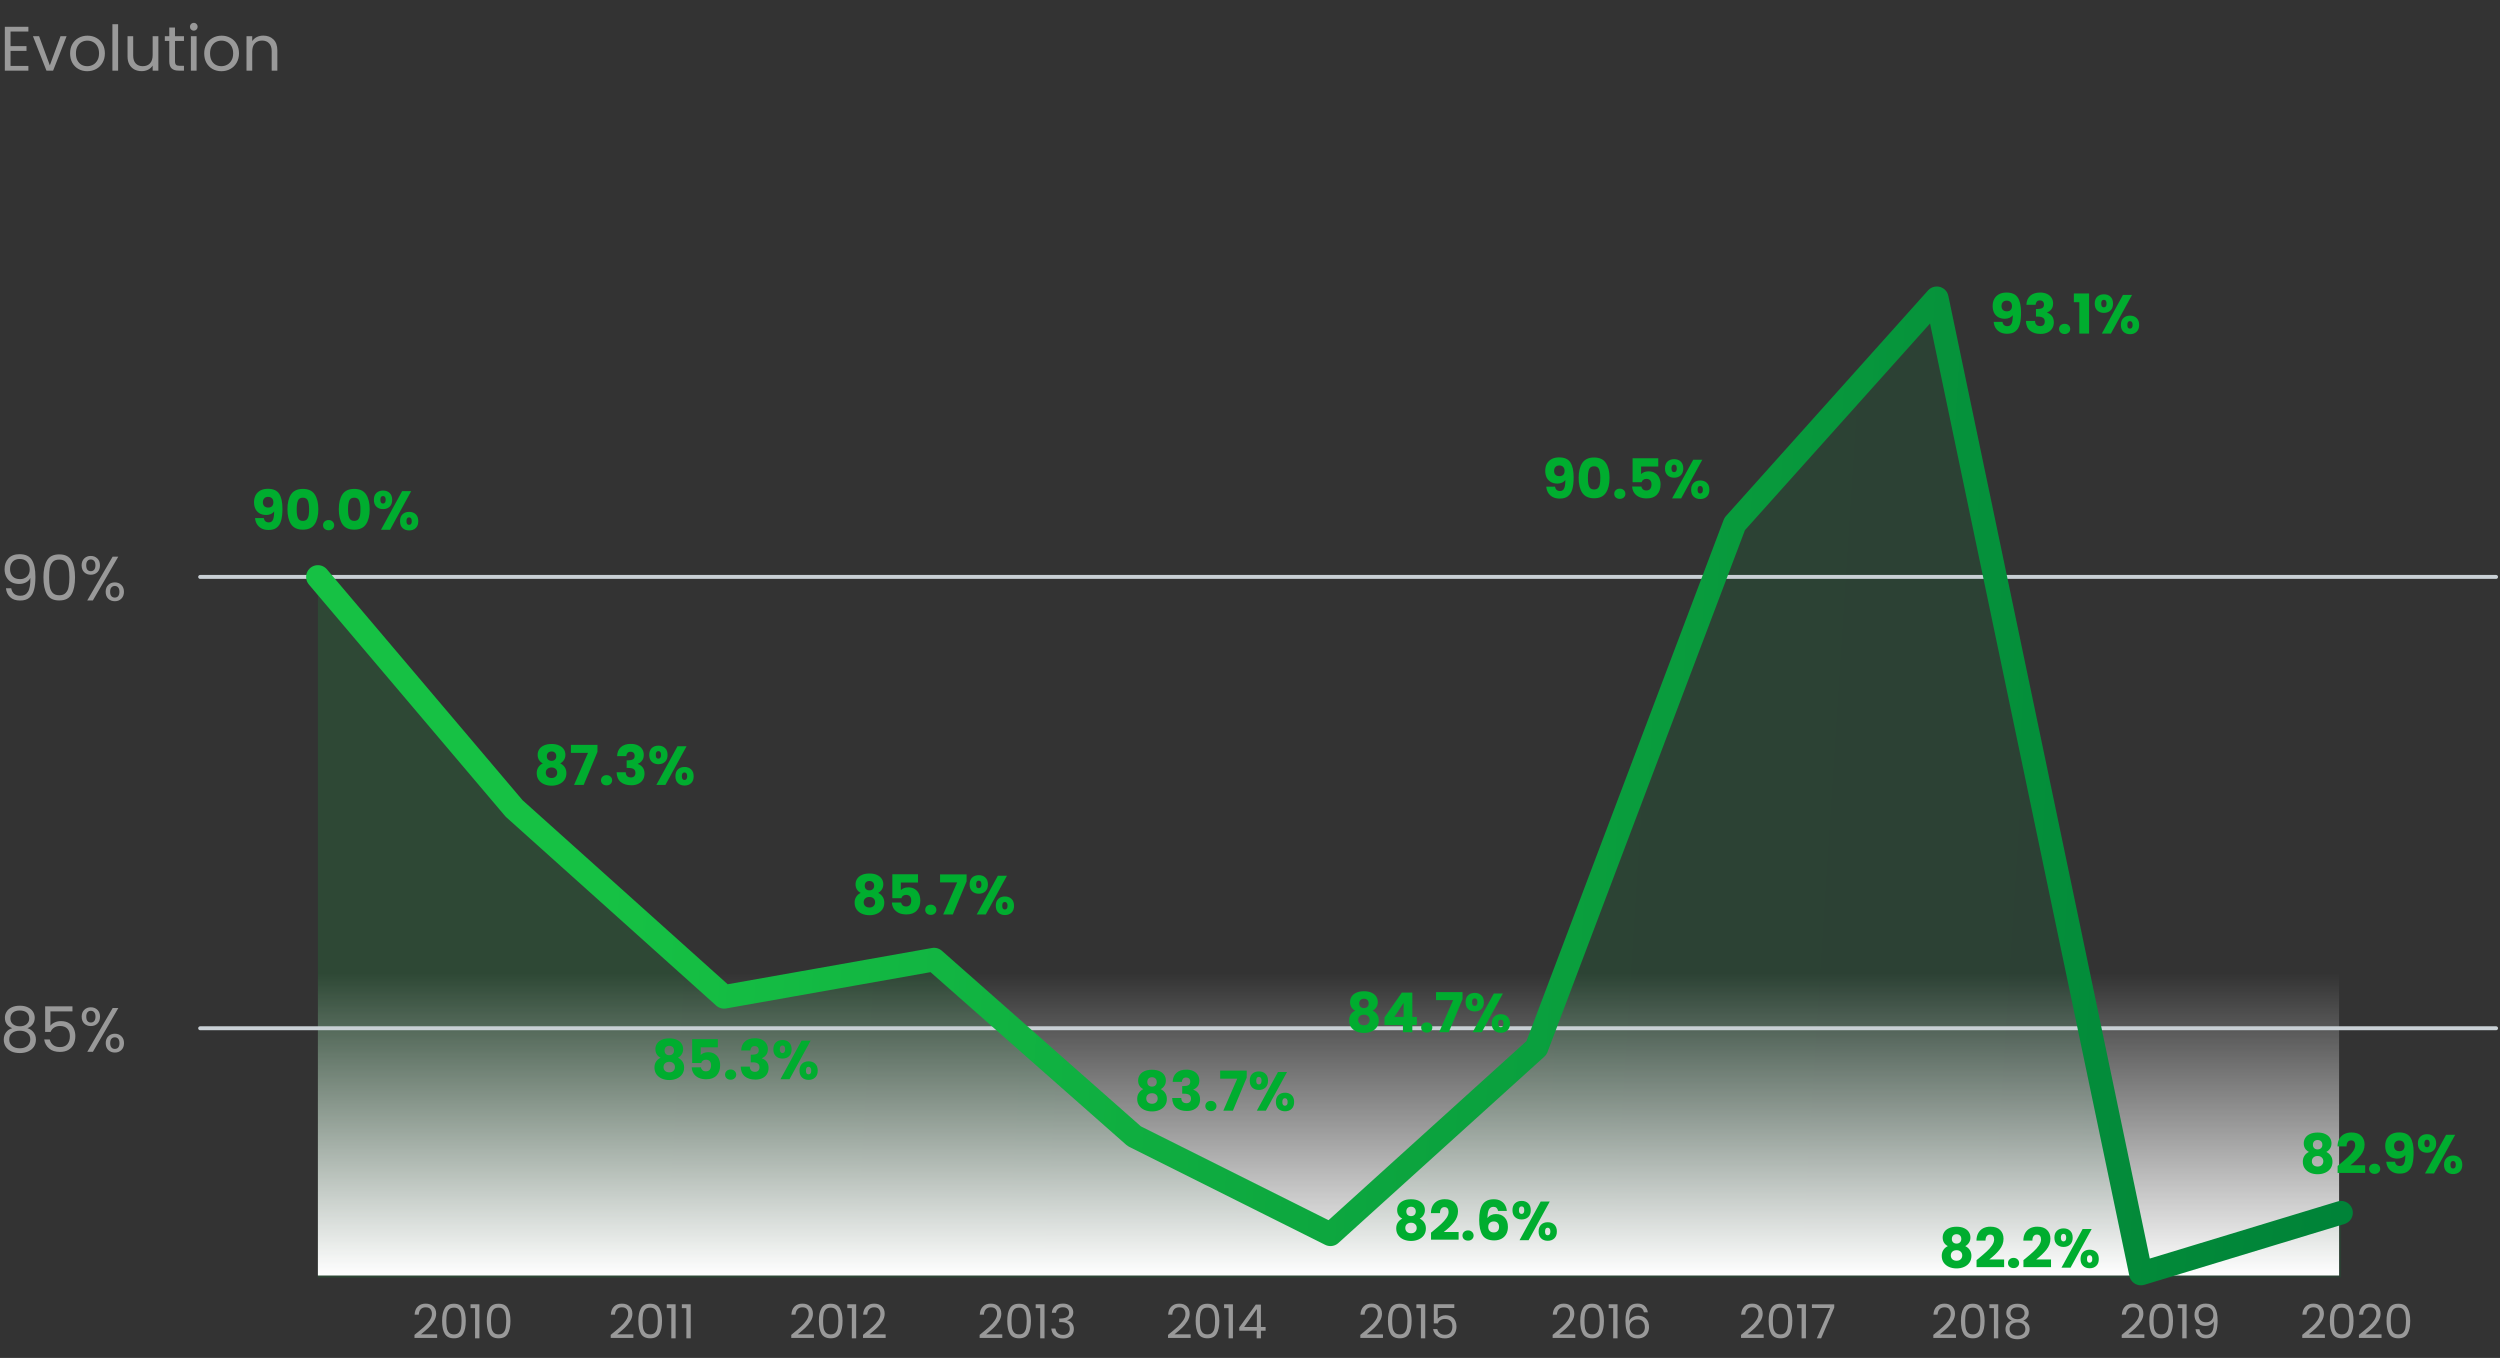 <svg width="637" height="346" viewBox="0 0 637 346" fill="none" xmlns="http://www.w3.org/2000/svg">
<rect x="0" y="0" width="637" height="346" fill="#333333" stroke="none"/>
<path d="M2.688 8.032V11.76H6.752V12.96H2.688V16.8H7.232V18H1.232V6.832H7.232V8.032H2.688ZM12.699 16.656L15.419 9.232H16.971L13.531 18H11.835L8.395 9.232H9.963L12.699 16.656ZM22.228 18.144C21.407 18.144 20.66 17.957 19.988 17.584C19.326 17.211 18.804 16.683 18.42 16C18.047 15.307 17.86 14.507 17.86 13.6C17.86 12.704 18.052 11.915 18.436 11.232C18.831 10.539 19.364 10.011 20.036 9.648C20.708 9.275 21.46 9.088 22.292 9.088C23.124 9.088 23.876 9.275 24.548 9.648C25.22 10.011 25.748 10.533 26.132 11.216C26.526 11.899 26.724 12.693 26.724 13.6C26.724 14.507 26.521 15.307 26.116 16C25.721 16.683 25.183 17.211 24.5 17.584C23.817 17.957 23.06 18.144 22.228 18.144ZM22.228 16.864C22.75 16.864 23.241 16.741 23.7 16.496C24.159 16.251 24.526 15.883 24.804 15.392C25.092 14.901 25.236 14.304 25.236 13.6C25.236 12.896 25.097 12.299 24.82 11.808C24.543 11.317 24.18 10.955 23.732 10.72C23.284 10.475 22.799 10.352 22.276 10.352C21.742 10.352 21.252 10.475 20.804 10.72C20.366 10.955 20.015 11.317 19.748 11.808C19.481 12.299 19.348 12.896 19.348 13.6C19.348 14.315 19.476 14.917 19.732 15.408C19.998 15.899 20.351 16.267 20.788 16.512C21.225 16.747 21.705 16.864 22.228 16.864ZM30.094 6.16V18H28.638V6.16H30.094ZM40.352 9.232V18H38.896V16.704C38.618 17.152 38.229 17.504 37.728 17.76C37.237 18.005 36.693 18.128 36.096 18.128C35.413 18.128 34.8 17.989 34.256 17.712C33.712 17.424 33.28 16.997 32.96 16.432C32.65 15.867 32.496 15.179 32.496 14.368V9.232H33.936V14.176C33.936 15.04 34.154 15.707 34.592 16.176C35.029 16.635 35.626 16.864 36.384 16.864C37.162 16.864 37.776 16.624 38.224 16.144C38.672 15.664 38.896 14.965 38.896 14.048V9.232H40.352ZM44.586 10.432V15.6C44.586 16.027 44.677 16.331 44.858 16.512C45.039 16.683 45.354 16.768 45.802 16.768H46.874V18H45.562C44.752 18 44.144 17.813 43.738 17.44C43.333 17.067 43.13 16.453 43.13 15.6V10.432H41.994V9.232H43.13V7.024H44.586V9.232H46.874V10.432H44.586ZM49.39 7.808C49.113 7.808 48.878 7.712 48.686 7.52C48.494 7.328 48.398 7.093 48.398 6.816C48.398 6.539 48.494 6.304 48.686 6.112C48.878 5.92 49.113 5.824 49.39 5.824C49.657 5.824 49.881 5.92 50.062 6.112C50.254 6.304 50.35 6.539 50.35 6.816C50.35 7.093 50.254 7.328 50.062 7.52C49.881 7.712 49.657 7.808 49.39 7.808ZM50.094 9.232V18H48.638V9.232H50.094ZM56.4 18.144C55.578 18.144 54.832 17.957 54.16 17.584C53.498 17.211 52.976 16.683 52.592 16C52.218 15.307 52.032 14.507 52.032 13.6C52.032 12.704 52.224 11.915 52.608 11.232C53.002 10.539 53.536 10.011 54.208 9.648C54.88 9.275 55.632 9.088 56.464 9.088C57.296 9.088 58.048 9.275 58.72 9.648C59.392 10.011 59.92 10.533 60.304 11.216C60.698 11.899 60.896 12.693 60.896 13.6C60.896 14.507 60.693 15.307 60.288 16C59.893 16.683 59.354 17.211 58.672 17.584C57.989 17.957 57.232 18.144 56.4 18.144ZM56.4 16.864C56.922 16.864 57.413 16.741 57.872 16.496C58.33 16.251 58.698 15.883 58.976 15.392C59.264 14.901 59.408 14.304 59.408 13.6C59.408 12.896 59.269 12.299 58.992 11.808C58.714 11.317 58.352 10.955 57.904 10.72C57.456 10.475 56.97 10.352 56.448 10.352C55.914 10.352 55.424 10.475 54.976 10.72C54.538 10.955 54.186 11.317 53.92 11.808C53.653 12.299 53.52 12.896 53.52 13.6C53.52 14.315 53.648 14.917 53.904 15.408C54.17 15.899 54.522 16.267 54.96 16.512C55.397 16.747 55.877 16.864 56.4 16.864ZM67.082 9.072C68.149 9.072 69.013 9.397 69.674 10.048C70.335 10.688 70.666 11.616 70.666 12.832V18H69.226V13.04C69.226 12.165 69.007 11.499 68.57 11.04C68.133 10.571 67.535 10.336 66.778 10.336C66.01 10.336 65.397 10.576 64.938 11.056C64.49 11.536 64.266 12.235 64.266 13.152V18H62.81V9.232H64.266V10.48C64.554 10.032 64.944 9.685 65.434 9.44C65.936 9.195 66.485 9.072 67.082 9.072Z" fill="#999999"/>
<path opacity="0.15" d="M81 148L131 207L184.5 255L238 245.5L289 290.5L339 315.5L391.5 268L442 134.5L493.5 77L545.5 325.5L596.5 310V325.5H545.5H81V148Z" fill="url(#paint0_linear_2150_741)"/>
<rect x="81" y="248" width="515" height="77" fill="url(#paint1_linear_2150_741)"/>
<path d="M2.864 149.896C2.971 150.504 3.216 150.973 3.6 151.304C3.995 151.635 4.523 151.8 5.184 151.8C6.069 151.8 6.72 151.453 7.136 150.76C7.563 150.067 7.765 148.899 7.744 147.256C7.52 147.736 7.147 148.115 6.624 148.392C6.101 148.659 5.52 148.792 4.88 148.792C4.165 148.792 3.525 148.648 2.96 148.36C2.405 148.061 1.968 147.629 1.648 147.064C1.328 146.499 1.168 145.816 1.168 145.016C1.168 143.875 1.499 142.957 2.16 142.264C2.821 141.56 3.76 141.208 4.976 141.208C6.469 141.208 7.515 141.693 8.112 142.664C8.72 143.635 9.024 145.08 9.024 147C9.024 148.344 8.901 149.453 8.656 150.328C8.421 151.203 8.016 151.869 7.44 152.328C6.875 152.787 6.096 153.016 5.104 153.016C4.016 153.016 3.168 152.723 2.56 152.136C1.952 151.549 1.605 150.803 1.52 149.896H2.864ZM5.12 147.56C5.835 147.56 6.421 147.341 6.88 146.904C7.339 146.456 7.568 145.853 7.568 145.096C7.568 144.296 7.344 143.651 6.896 143.16C6.448 142.669 5.819 142.424 5.008 142.424C4.261 142.424 3.664 142.659 3.216 143.128C2.779 143.597 2.56 144.216 2.56 144.984C2.56 145.763 2.779 146.387 3.216 146.856C3.653 147.325 4.288 147.56 5.12 147.56ZM11.07 147.096C11.07 145.261 11.369 143.832 11.966 142.808C12.563 141.773 13.609 141.256 15.102 141.256C16.585 141.256 17.625 141.773 18.222 142.808C18.82 143.832 19.118 145.261 19.118 147.096C19.118 148.963 18.82 150.413 18.222 151.448C17.625 152.483 16.585 153 15.102 153C13.609 153 12.563 152.483 11.966 151.448C11.369 150.413 11.07 148.963 11.07 147.096ZM17.678 147.096C17.678 146.168 17.614 145.384 17.486 144.744C17.369 144.093 17.118 143.571 16.734 143.176C16.361 142.781 15.817 142.584 15.102 142.584C14.377 142.584 13.822 142.781 13.438 143.176C13.065 143.571 12.814 144.093 12.686 144.744C12.569 145.384 12.51 146.168 12.51 147.096C12.51 148.056 12.569 148.861 12.686 149.512C12.814 150.163 13.065 150.685 13.438 151.08C13.822 151.475 14.377 151.672 15.102 151.672C15.817 151.672 16.361 151.475 16.734 151.08C17.118 150.685 17.369 150.163 17.486 149.512C17.614 148.861 17.678 148.056 17.678 147.096ZM20.797 144.04C20.797 143.315 21.016 142.739 21.453 142.312C21.89 141.875 22.45 141.656 23.133 141.656C23.816 141.656 24.376 141.875 24.813 142.312C25.25 142.739 25.469 143.315 25.469 144.04C25.469 144.776 25.25 145.363 24.813 145.8C24.376 146.227 23.816 146.44 23.133 146.44C22.45 146.44 21.89 146.227 21.453 145.8C21.016 145.363 20.797 144.776 20.797 144.04ZM30.141 141.832L23.661 153H22.221L28.701 141.832H30.141ZM23.133 142.552C22.77 142.552 22.482 142.68 22.269 142.936C22.066 143.181 21.965 143.549 21.965 144.04C21.965 144.531 22.066 144.904 22.269 145.16C22.482 145.416 22.77 145.544 23.133 145.544C23.496 145.544 23.784 145.416 23.997 145.16C24.21 144.893 24.317 144.52 24.317 144.04C24.317 143.549 24.21 143.181 23.997 142.936C23.784 142.68 23.496 142.552 23.133 142.552ZM26.925 150.792C26.925 150.056 27.144 149.475 27.581 149.048C28.018 148.611 28.578 148.392 29.261 148.392C29.944 148.392 30.498 148.611 30.925 149.048C31.362 149.475 31.581 150.056 31.581 150.792C31.581 151.517 31.362 152.099 30.925 152.536C30.498 152.973 29.944 153.192 29.261 153.192C28.578 153.192 28.018 152.979 27.581 152.552C27.144 152.115 26.925 151.528 26.925 150.792ZM29.245 149.304C28.882 149.304 28.594 149.432 28.381 149.688C28.168 149.933 28.061 150.301 28.061 150.792C28.061 151.272 28.168 151.64 28.381 151.896C28.594 152.141 28.882 152.264 29.245 152.264C29.608 152.264 29.896 152.141 30.109 151.896C30.322 151.64 30.429 151.272 30.429 150.792C30.429 150.301 30.322 149.933 30.109 149.688C29.896 149.432 29.608 149.304 29.245 149.304Z" fill="#999999"/>
<path d="M3.104 261.984C2.507 261.749 2.048 261.408 1.728 260.96C1.408 260.512 1.248 259.968 1.248 259.328C1.248 258.752 1.392 258.235 1.68 257.776C1.968 257.307 2.395 256.939 2.96 256.672C3.536 256.395 4.229 256.256 5.04 256.256C5.851 256.256 6.539 256.395 7.104 256.672C7.68 256.939 8.112 257.307 8.4 257.776C8.699 258.235 8.848 258.752 8.848 259.328C8.848 259.947 8.683 260.491 8.352 260.96C8.021 261.419 7.568 261.76 6.992 261.984C7.653 262.187 8.176 262.544 8.56 263.056C8.955 263.557 9.152 264.165 9.152 264.88C9.152 265.573 8.981 266.181 8.64 266.704C8.299 267.216 7.813 267.616 7.184 267.904C6.565 268.181 5.851 268.32 5.04 268.32C4.229 268.32 3.515 268.181 2.896 267.904C2.288 267.616 1.813 267.216 1.472 266.704C1.131 266.181 0.96 265.573 0.96 264.88C0.96 264.165 1.152 263.552 1.536 263.04C1.92 262.528 2.443 262.176 3.104 261.984ZM7.44 259.504C7.44 258.853 7.227 258.352 6.8 258C6.373 257.648 5.787 257.472 5.04 257.472C4.304 257.472 3.723 257.648 3.296 258C2.869 258.352 2.656 258.859 2.656 259.52C2.656 260.117 2.875 260.597 3.312 260.96C3.76 261.323 4.336 261.504 5.04 261.504C5.755 261.504 6.331 261.323 6.768 260.96C7.216 260.587 7.44 260.101 7.44 259.504ZM5.04 262.624C4.251 262.624 3.605 262.811 3.104 263.184C2.603 263.547 2.352 264.096 2.352 264.832C2.352 265.515 2.592 266.064 3.072 266.48C3.563 266.896 4.219 267.104 5.04 267.104C5.861 267.104 6.512 266.896 6.992 266.48C7.472 266.064 7.712 265.515 7.712 264.832C7.712 264.117 7.467 263.573 6.976 263.2C6.485 262.816 5.84 262.624 5.04 262.624ZM18.462 257.696H12.846V261.344C13.091 261.003 13.454 260.725 13.934 260.512C14.414 260.288 14.931 260.176 15.486 260.176C16.371 260.176 17.091 260.363 17.646 260.736C18.2 261.099 18.595 261.573 18.83 262.16C19.075 262.736 19.198 263.349 19.198 264C19.198 264.768 19.054 265.456 18.766 266.064C18.478 266.672 18.035 267.152 17.438 267.504C16.851 267.856 16.12 268.032 15.246 268.032C14.126 268.032 13.219 267.744 12.526 267.168C11.832 266.592 11.411 265.824 11.262 264.864H12.686C12.824 265.472 13.118 265.947 13.566 266.288C14.014 266.629 14.579 266.8 15.262 266.8C16.104 266.8 16.739 266.549 17.166 266.048C17.592 265.536 17.806 264.864 17.806 264.032C17.806 263.2 17.592 262.56 17.166 262.112C16.739 261.653 16.11 261.424 15.278 261.424C14.712 261.424 14.216 261.563 13.79 261.84C13.374 262.107 13.07 262.475 12.878 262.944H11.502V256.416H18.462V257.696ZM20.813 259.04C20.813 258.315 21.031 257.739 21.469 257.312C21.906 256.875 22.466 256.656 23.149 256.656C23.831 256.656 24.391 256.875 24.829 257.312C25.266 257.739 25.485 258.315 25.485 259.04C25.485 259.776 25.266 260.363 24.829 260.8C24.391 261.227 23.831 261.44 23.149 261.44C22.466 261.44 21.906 261.227 21.469 260.8C21.031 260.363 20.813 259.776 20.813 259.04ZM30.157 256.832L23.677 268H22.237L28.717 256.832H30.157ZM23.149 257.552C22.786 257.552 22.498 257.68 22.285 257.936C22.082 258.181 21.981 258.549 21.981 259.04C21.981 259.531 22.082 259.904 22.285 260.16C22.498 260.416 22.786 260.544 23.149 260.544C23.511 260.544 23.799 260.416 24.013 260.16C24.226 259.893 24.333 259.52 24.333 259.04C24.333 258.549 24.226 258.181 24.013 257.936C23.799 257.68 23.511 257.552 23.149 257.552ZM26.941 265.792C26.941 265.056 27.159 264.475 27.597 264.048C28.034 263.611 28.594 263.392 29.277 263.392C29.959 263.392 30.514 263.611 30.941 264.048C31.378 264.475 31.597 265.056 31.597 265.792C31.597 266.517 31.378 267.099 30.941 267.536C30.514 267.973 29.959 268.192 29.277 268.192C28.594 268.192 28.034 267.979 27.597 267.552C27.159 267.115 26.941 266.528 26.941 265.792ZM29.261 264.304C28.898 264.304 28.61 264.432 28.397 264.688C28.183 264.933 28.077 265.301 28.077 265.792C28.077 266.272 28.183 266.64 28.397 266.896C28.61 267.141 28.898 267.264 29.261 267.264C29.623 267.264 29.911 267.141 30.125 266.896C30.338 266.64 30.445 266.272 30.445 265.792C30.445 265.301 30.338 264.933 30.125 264.688C29.911 264.432 29.623 264.304 29.261 264.304Z" fill="#999999"/>
<path d="M105.612 340.124C106.628 339.308 107.424 338.64 108 338.12C108.576 337.592 109.06 337.044 109.452 336.476C109.852 335.9 110.052 335.336 110.052 334.784C110.052 334.264 109.924 333.856 109.668 333.56C109.42 333.256 109.016 333.104 108.456 333.104C107.912 333.104 107.488 333.276 107.184 333.62C106.888 333.956 106.728 334.408 106.704 334.976H105.648C105.68 334.08 105.952 333.388 106.464 332.9C106.976 332.412 107.636 332.168 108.444 332.168C109.268 332.168 109.92 332.396 110.4 332.852C110.888 333.308 111.132 333.936 111.132 334.736C111.132 335.4 110.932 336.048 110.532 336.68C110.14 337.304 109.692 337.856 109.188 338.336C108.684 338.808 108.04 339.36 107.256 339.992H111.384V340.904H105.612V340.124ZM112.646 336.572C112.646 335.196 112.87 334.124 113.318 333.356C113.766 332.58 114.55 332.192 115.67 332.192C116.782 332.192 117.562 332.58 118.01 333.356C118.458 334.124 118.682 335.196 118.682 336.572C118.682 337.972 118.458 339.06 118.01 339.836C117.562 340.612 116.782 341 115.67 341C114.55 341 113.766 340.612 113.318 339.836C112.87 339.06 112.646 337.972 112.646 336.572ZM117.602 336.572C117.602 335.876 117.554 335.288 117.458 334.808C117.37 334.32 117.182 333.928 116.894 333.632C116.614 333.336 116.206 333.188 115.67 333.188C115.126 333.188 114.71 333.336 114.422 333.632C114.142 333.928 113.954 334.32 113.858 334.808C113.77 335.288 113.726 335.876 113.726 336.572C113.726 337.292 113.77 337.896 113.858 338.384C113.954 338.872 114.142 339.264 114.422 339.56C114.71 339.856 115.126 340.004 115.67 340.004C116.206 340.004 116.614 339.856 116.894 339.56C117.182 339.264 117.37 338.872 117.458 338.384C117.554 337.896 117.602 337.292 117.602 336.572ZM119.894 333.32V332.324H122.15V341H121.046V333.32H119.894ZM124.025 336.572C124.025 335.196 124.249 334.124 124.697 333.356C125.145 332.58 125.929 332.192 127.049 332.192C128.161 332.192 128.941 332.58 129.389 333.356C129.837 334.124 130.061 335.196 130.061 336.572C130.061 337.972 129.837 339.06 129.389 339.836C128.941 340.612 128.161 341 127.049 341C125.929 341 125.145 340.612 124.697 339.836C124.249 339.06 124.025 337.972 124.025 336.572ZM128.981 336.572C128.981 335.876 128.933 335.288 128.837 334.808C128.749 334.32 128.561 333.928 128.273 333.632C127.993 333.336 127.585 333.188 127.049 333.188C126.505 333.188 126.089 333.336 125.801 333.632C125.521 333.928 125.333 334.32 125.237 334.808C125.149 335.288 125.105 335.876 125.105 336.572C125.105 337.292 125.149 337.896 125.237 338.384C125.333 338.872 125.521 339.264 125.801 339.56C126.089 339.856 126.505 340.004 127.049 340.004C127.585 340.004 127.993 339.856 128.273 339.56C128.561 339.264 128.749 338.872 128.837 338.384C128.933 337.896 128.981 337.292 128.981 336.572Z" fill="#999999"/>
<path d="M51 262H636" stroke="#C9D0D5" stroke-linecap="round" stroke-linejoin="round"/>
<path d="M51 147H636" stroke="#C9D0D5" stroke-linecap="round" stroke-linejoin="round"/>
<path d="M81 147L131 206L184.5 254L238 244.5L289 289.5L339 314.5L391.5 267L442 133.5L493.5 76L545.5 324.5L596.5 309" stroke="url(#paint2_linear_2150_741)" stroke-width="6" stroke-linecap="round" stroke-linejoin="round"/>
<path d="M155.612 340.124C156.628 339.308 157.424 338.64 158 338.12C158.576 337.592 159.06 337.044 159.452 336.476C159.852 335.9 160.052 335.336 160.052 334.784C160.052 334.264 159.924 333.856 159.668 333.56C159.42 333.256 159.016 333.104 158.456 333.104C157.912 333.104 157.488 333.276 157.184 333.62C156.888 333.956 156.728 334.408 156.704 334.976H155.648C155.68 334.08 155.952 333.388 156.464 332.9C156.976 332.412 157.636 332.168 158.444 332.168C159.268 332.168 159.92 332.396 160.4 332.852C160.888 333.308 161.132 333.936 161.132 334.736C161.132 335.4 160.932 336.048 160.532 336.68C160.14 337.304 159.692 337.856 159.188 338.336C158.684 338.808 158.04 339.36 157.256 339.992H161.384V340.904H155.612V340.124ZM162.646 336.572C162.646 335.196 162.87 334.124 163.318 333.356C163.766 332.58 164.55 332.192 165.67 332.192C166.782 332.192 167.562 332.58 168.01 333.356C168.458 334.124 168.682 335.196 168.682 336.572C168.682 337.972 168.458 339.06 168.01 339.836C167.562 340.612 166.782 341 165.67 341C164.55 341 163.766 340.612 163.318 339.836C162.87 339.06 162.646 337.972 162.646 336.572ZM167.602 336.572C167.602 335.876 167.554 335.288 167.458 334.808C167.37 334.32 167.182 333.928 166.894 333.632C166.614 333.336 166.206 333.188 165.67 333.188C165.126 333.188 164.71 333.336 164.422 333.632C164.142 333.928 163.954 334.32 163.858 334.808C163.77 335.288 163.726 335.876 163.726 336.572C163.726 337.292 163.77 337.896 163.858 338.384C163.954 338.872 164.142 339.264 164.422 339.56C164.71 339.856 165.126 340.004 165.67 340.004C166.206 340.004 166.614 339.856 166.894 339.56C167.182 339.264 167.37 338.872 167.458 338.384C167.554 337.896 167.602 337.292 167.602 336.572ZM169.894 333.32V332.324H172.15V341H171.046V333.32H169.894ZM173.737 333.32V332.324H175.993V341H174.889V333.32H173.737Z" fill="#999999"/>
<path d="M201.612 340.124C202.628 339.308 203.424 338.64 204 338.12C204.576 337.592 205.06 337.044 205.452 336.476C205.852 335.9 206.052 335.336 206.052 334.784C206.052 334.264 205.924 333.856 205.668 333.56C205.42 333.256 205.016 333.104 204.456 333.104C203.912 333.104 203.488 333.276 203.184 333.62C202.888 333.956 202.728 334.408 202.704 334.976H201.648C201.68 334.08 201.952 333.388 202.464 332.9C202.976 332.412 203.636 332.168 204.444 332.168C205.268 332.168 205.92 332.396 206.4 332.852C206.888 333.308 207.132 333.936 207.132 334.736C207.132 335.4 206.932 336.048 206.532 336.68C206.14 337.304 205.692 337.856 205.188 338.336C204.684 338.808 204.04 339.36 203.256 339.992H207.384V340.904H201.612V340.124ZM208.646 336.572C208.646 335.196 208.87 334.124 209.318 333.356C209.766 332.58 210.55 332.192 211.67 332.192C212.782 332.192 213.562 332.58 214.01 333.356C214.458 334.124 214.682 335.196 214.682 336.572C214.682 337.972 214.458 339.06 214.01 339.836C213.562 340.612 212.782 341 211.67 341C210.55 341 209.766 340.612 209.318 339.836C208.87 339.06 208.646 337.972 208.646 336.572ZM213.602 336.572C213.602 335.876 213.554 335.288 213.458 334.808C213.37 334.32 213.182 333.928 212.894 333.632C212.614 333.336 212.206 333.188 211.67 333.188C211.126 333.188 210.71 333.336 210.422 333.632C210.142 333.928 209.954 334.32 209.858 334.808C209.77 335.288 209.726 335.876 209.726 336.572C209.726 337.292 209.77 337.896 209.858 338.384C209.954 338.872 210.142 339.264 210.422 339.56C210.71 339.856 211.126 340.004 211.67 340.004C212.206 340.004 212.614 339.856 212.894 339.56C213.182 339.264 213.37 338.872 213.458 338.384C213.554 337.896 213.602 337.292 213.602 336.572ZM215.894 333.32V332.324H218.15V341H217.046V333.32H215.894ZM219.893 340.124C220.909 339.308 221.705 338.64 222.281 338.12C222.857 337.592 223.341 337.044 223.733 336.476C224.133 335.9 224.333 335.336 224.333 334.784C224.333 334.264 224.205 333.856 223.949 333.56C223.701 333.256 223.297 333.104 222.737 333.104C222.193 333.104 221.769 333.276 221.465 333.62C221.169 333.956 221.009 334.408 220.985 334.976H219.929C219.961 334.08 220.233 333.388 220.745 332.9C221.257 332.412 221.917 332.168 222.725 332.168C223.549 332.168 224.201 332.396 224.681 332.852C225.169 333.308 225.413 333.936 225.413 334.736C225.413 335.4 225.213 336.048 224.813 336.68C224.421 337.304 223.973 337.856 223.469 338.336C222.965 338.808 222.321 339.36 221.537 339.992H225.665V340.904H219.893V340.124Z" fill="#999999"/>
<path d="M249.612 340.124C250.628 339.308 251.424 338.64 252 338.12C252.576 337.592 253.06 337.044 253.452 336.476C253.852 335.9 254.052 335.336 254.052 334.784C254.052 334.264 253.924 333.856 253.668 333.56C253.42 333.256 253.016 333.104 252.456 333.104C251.912 333.104 251.488 333.276 251.184 333.62C250.888 333.956 250.728 334.408 250.704 334.976H249.648C249.68 334.08 249.952 333.388 250.464 332.9C250.976 332.412 251.636 332.168 252.444 332.168C253.268 332.168 253.92 332.396 254.4 332.852C254.888 333.308 255.132 333.936 255.132 334.736C255.132 335.4 254.932 336.048 254.532 336.68C254.14 337.304 253.692 337.856 253.188 338.336C252.684 338.808 252.04 339.36 251.256 339.992H255.384V340.904H249.612V340.124ZM256.646 336.572C256.646 335.196 256.87 334.124 257.318 333.356C257.766 332.58 258.55 332.192 259.67 332.192C260.782 332.192 261.562 332.58 262.01 333.356C262.458 334.124 262.682 335.196 262.682 336.572C262.682 337.972 262.458 339.06 262.01 339.836C261.562 340.612 260.782 341 259.67 341C258.55 341 257.766 340.612 257.318 339.836C256.87 339.06 256.646 337.972 256.646 336.572ZM261.602 336.572C261.602 335.876 261.554 335.288 261.458 334.808C261.37 334.32 261.182 333.928 260.894 333.632C260.614 333.336 260.206 333.188 259.67 333.188C259.126 333.188 258.71 333.336 258.422 333.632C258.142 333.928 257.954 334.32 257.858 334.808C257.77 335.288 257.726 335.876 257.726 336.572C257.726 337.292 257.77 337.896 257.858 338.384C257.954 338.872 258.142 339.264 258.422 339.56C258.71 339.856 259.126 340.004 259.67 340.004C260.206 340.004 260.614 339.856 260.894 339.56C261.182 339.264 261.37 338.872 261.458 338.384C261.554 337.896 261.602 337.292 261.602 336.572ZM263.894 333.32V332.324H266.15V341H265.046V333.32H263.894ZM268.001 334.508C268.057 333.772 268.341 333.196 268.853 332.78C269.365 332.364 270.029 332.156 270.845 332.156C271.389 332.156 271.857 332.256 272.249 332.456C272.649 332.648 272.949 332.912 273.149 333.248C273.357 333.584 273.461 333.964 273.461 334.388C273.461 334.884 273.317 335.312 273.029 335.672C272.749 336.032 272.381 336.264 271.925 336.368V336.428C272.445 336.556 272.857 336.808 273.161 337.184C273.465 337.56 273.617 338.052 273.617 338.66C273.617 339.116 273.513 339.528 273.305 339.896C273.097 340.256 272.785 340.54 272.369 340.748C271.953 340.956 271.453 341.06 270.869 341.06C270.021 341.06 269.325 340.84 268.781 340.4C268.237 339.952 267.933 339.32 267.869 338.504H268.925C268.981 338.984 269.177 339.376 269.513 339.68C269.849 339.984 270.297 340.136 270.857 340.136C271.417 340.136 271.841 339.992 272.129 339.704C272.425 339.408 272.573 339.028 272.573 338.564C272.573 337.964 272.373 337.532 271.973 337.268C271.573 337.004 270.969 336.872 270.161 336.872H269.885V335.96H270.173C270.909 335.952 271.465 335.832 271.841 335.6C272.217 335.36 272.405 334.992 272.405 334.496C272.405 334.072 272.265 333.732 271.985 333.476C271.713 333.22 271.321 333.092 270.809 333.092C270.313 333.092 269.913 333.22 269.609 333.476C269.305 333.732 269.125 334.076 269.069 334.508H268.001Z" fill="#999999"/>
<path d="M297.612 340.124C298.628 339.308 299.424 338.64 300 338.12C300.576 337.592 301.06 337.044 301.452 336.476C301.852 335.9 302.052 335.336 302.052 334.784C302.052 334.264 301.924 333.856 301.668 333.56C301.42 333.256 301.016 333.104 300.456 333.104C299.912 333.104 299.488 333.276 299.184 333.62C298.888 333.956 298.728 334.408 298.704 334.976H297.648C297.68 334.08 297.952 333.388 298.464 332.9C298.976 332.412 299.636 332.168 300.444 332.168C301.268 332.168 301.92 332.396 302.4 332.852C302.888 333.308 303.132 333.936 303.132 334.736C303.132 335.4 302.932 336.048 302.532 336.68C302.14 337.304 301.692 337.856 301.188 338.336C300.684 338.808 300.04 339.36 299.256 339.992H303.384V340.904H297.612V340.124ZM304.646 336.572C304.646 335.196 304.87 334.124 305.318 333.356C305.766 332.58 306.55 332.192 307.67 332.192C308.782 332.192 309.562 332.58 310.01 333.356C310.458 334.124 310.682 335.196 310.682 336.572C310.682 337.972 310.458 339.06 310.01 339.836C309.562 340.612 308.782 341 307.67 341C306.55 341 305.766 340.612 305.318 339.836C304.87 339.06 304.646 337.972 304.646 336.572ZM309.602 336.572C309.602 335.876 309.554 335.288 309.458 334.808C309.37 334.32 309.182 333.928 308.894 333.632C308.614 333.336 308.206 333.188 307.67 333.188C307.126 333.188 306.71 333.336 306.422 333.632C306.142 333.928 305.954 334.32 305.858 334.808C305.77 335.288 305.726 335.876 305.726 336.572C305.726 337.292 305.77 337.896 305.858 338.384C305.954 338.872 306.142 339.264 306.422 339.56C306.71 339.856 307.126 340.004 307.67 340.004C308.206 340.004 308.614 339.856 308.894 339.56C309.182 339.264 309.37 338.872 309.458 338.384C309.554 337.896 309.602 337.292 309.602 336.572ZM311.894 333.32V332.324H314.15V341H313.046V333.32H311.894ZM315.761 339.068V338.24L319.973 332.408H321.281V338.12H322.481V339.068H321.281V341H320.201V339.068H315.761ZM320.249 333.548L317.021 338.12H320.249V333.548Z" fill="#999999"/>
<path d="M346.612 340.124C347.628 339.308 348.424 338.64 349 338.12C349.576 337.592 350.06 337.044 350.452 336.476C350.852 335.9 351.052 335.336 351.052 334.784C351.052 334.264 350.924 333.856 350.668 333.56C350.42 333.256 350.016 333.104 349.456 333.104C348.912 333.104 348.488 333.276 348.184 333.62C347.888 333.956 347.728 334.408 347.704 334.976H346.648C346.68 334.08 346.952 333.388 347.464 332.9C347.976 332.412 348.636 332.168 349.444 332.168C350.268 332.168 350.92 332.396 351.4 332.852C351.888 333.308 352.132 333.936 352.132 334.736C352.132 335.4 351.932 336.048 351.532 336.68C351.14 337.304 350.692 337.856 350.188 338.336C349.684 338.808 349.04 339.36 348.256 339.992H352.384V340.904H346.612V340.124ZM353.646 336.572C353.646 335.196 353.87 334.124 354.318 333.356C354.766 332.58 355.55 332.192 356.67 332.192C357.782 332.192 358.562 332.58 359.01 333.356C359.458 334.124 359.682 335.196 359.682 336.572C359.682 337.972 359.458 339.06 359.01 339.836C358.562 340.612 357.782 341 356.67 341C355.55 341 354.766 340.612 354.318 339.836C353.87 339.06 353.646 337.972 353.646 336.572ZM358.602 336.572C358.602 335.876 358.554 335.288 358.458 334.808C358.37 334.32 358.182 333.928 357.894 333.632C357.614 333.336 357.206 333.188 356.67 333.188C356.126 333.188 355.71 333.336 355.422 333.632C355.142 333.928 354.954 334.32 354.858 334.808C354.77 335.288 354.726 335.876 354.726 336.572C354.726 337.292 354.77 337.896 354.858 338.384C354.954 338.872 355.142 339.264 355.422 339.56C355.71 339.856 356.126 340.004 356.67 340.004C357.206 340.004 357.614 339.856 357.894 339.56C358.182 339.264 358.37 338.872 358.458 338.384C358.554 337.896 358.602 337.292 358.602 336.572ZM360.894 333.32V332.324H363.15V341H362.046V333.32H360.894ZM370.557 333.272H366.345V336.008C366.529 335.752 366.801 335.544 367.161 335.384C367.521 335.216 367.909 335.132 368.325 335.132C368.989 335.132 369.529 335.272 369.945 335.552C370.361 335.824 370.657 336.18 370.833 336.62C371.017 337.052 371.109 337.512 371.109 338C371.109 338.576 371.001 339.092 370.785 339.548C370.569 340.004 370.237 340.364 369.789 340.628C369.349 340.892 368.801 341.024 368.145 341.024C367.305 341.024 366.625 340.808 366.105 340.376C365.585 339.944 365.269 339.368 365.157 338.648H366.225C366.329 339.104 366.549 339.46 366.885 339.716C367.221 339.972 367.645 340.1 368.157 340.1C368.789 340.1 369.265 339.912 369.585 339.536C369.905 339.152 370.065 338.648 370.065 338.024C370.065 337.4 369.905 336.92 369.585 336.584C369.265 336.24 368.793 336.068 368.169 336.068C367.745 336.068 367.373 336.172 367.053 336.38C366.741 336.58 366.513 336.856 366.369 337.208H365.337V332.312H370.557V333.272Z" fill="#999999"/>
<path d="M395.612 340.124C396.628 339.308 397.424 338.64 398 338.12C398.576 337.592 399.06 337.044 399.452 336.476C399.852 335.9 400.052 335.336 400.052 334.784C400.052 334.264 399.924 333.856 399.668 333.56C399.42 333.256 399.016 333.104 398.456 333.104C397.912 333.104 397.488 333.276 397.184 333.62C396.888 333.956 396.728 334.408 396.704 334.976H395.648C395.68 334.08 395.952 333.388 396.464 332.9C396.976 332.412 397.636 332.168 398.444 332.168C399.268 332.168 399.92 332.396 400.4 332.852C400.888 333.308 401.132 333.936 401.132 334.736C401.132 335.4 400.932 336.048 400.532 336.68C400.14 337.304 399.692 337.856 399.188 338.336C398.684 338.808 398.04 339.36 397.256 339.992H401.384V340.904H395.612V340.124ZM402.646 336.572C402.646 335.196 402.87 334.124 403.318 333.356C403.766 332.58 404.55 332.192 405.67 332.192C406.782 332.192 407.562 332.58 408.01 333.356C408.458 334.124 408.682 335.196 408.682 336.572C408.682 337.972 408.458 339.06 408.01 339.836C407.562 340.612 406.782 341 405.67 341C404.55 341 403.766 340.612 403.318 339.836C402.87 339.06 402.646 337.972 402.646 336.572ZM407.602 336.572C407.602 335.876 407.554 335.288 407.458 334.808C407.37 334.32 407.182 333.928 406.894 333.632C406.614 333.336 406.206 333.188 405.67 333.188C405.126 333.188 404.71 333.336 404.422 333.632C404.142 333.928 403.954 334.32 403.858 334.808C403.77 335.288 403.726 335.876 403.726 336.572C403.726 337.292 403.77 337.896 403.858 338.384C403.954 338.872 404.142 339.264 404.422 339.56C404.71 339.856 405.126 340.004 405.67 340.004C406.206 340.004 406.614 339.856 406.894 339.56C407.182 339.264 407.37 338.872 407.458 338.384C407.554 337.896 407.602 337.292 407.602 336.572ZM409.894 333.32V332.324H412.15V341H411.046V333.32H409.894ZM418.861 334.388C418.685 333.5 418.137 333.056 417.217 333.056C416.505 333.056 415.973 333.332 415.621 333.884C415.269 334.428 415.097 335.328 415.105 336.584C415.289 336.168 415.593 335.844 416.017 335.612C416.449 335.372 416.929 335.252 417.457 335.252C418.281 335.252 418.937 335.508 419.425 336.02C419.921 336.532 420.169 337.24 420.169 338.144C420.169 338.688 420.061 339.176 419.845 339.608C419.637 340.04 419.317 340.384 418.885 340.64C418.461 340.896 417.945 341.024 417.337 341.024C416.513 341.024 415.869 340.84 415.405 340.472C414.941 340.104 414.617 339.596 414.433 338.948C414.249 338.3 414.157 337.5 414.157 336.548C414.157 333.612 415.181 332.144 417.229 332.144C418.013 332.144 418.629 332.356 419.077 332.78C419.525 333.204 419.789 333.74 419.869 334.388H418.861ZM417.229 336.176C416.885 336.176 416.561 336.248 416.257 336.392C415.953 336.528 415.705 336.74 415.513 337.028C415.329 337.308 415.237 337.652 415.237 338.06C415.237 338.668 415.413 339.164 415.765 339.548C416.117 339.924 416.621 340.112 417.277 340.112C417.837 340.112 418.281 339.94 418.609 339.596C418.945 339.244 419.113 338.772 419.113 338.18C419.113 337.556 418.953 337.068 418.633 336.716C418.313 336.356 417.845 336.176 417.229 336.176Z" fill="#999999"/>
<path d="M443.612 340.124C444.628 339.308 445.424 338.64 446 338.12C446.576 337.592 447.06 337.044 447.452 336.476C447.852 335.9 448.052 335.336 448.052 334.784C448.052 334.264 447.924 333.856 447.668 333.56C447.42 333.256 447.016 333.104 446.456 333.104C445.912 333.104 445.488 333.276 445.184 333.62C444.888 333.956 444.728 334.408 444.704 334.976H443.648C443.68 334.08 443.952 333.388 444.464 332.9C444.976 332.412 445.636 332.168 446.444 332.168C447.268 332.168 447.92 332.396 448.4 332.852C448.888 333.308 449.132 333.936 449.132 334.736C449.132 335.4 448.932 336.048 448.532 336.68C448.14 337.304 447.692 337.856 447.188 338.336C446.684 338.808 446.04 339.36 445.256 339.992H449.384V340.904H443.612V340.124ZM450.646 336.572C450.646 335.196 450.87 334.124 451.318 333.356C451.766 332.58 452.55 332.192 453.67 332.192C454.782 332.192 455.562 332.58 456.01 333.356C456.458 334.124 456.682 335.196 456.682 336.572C456.682 337.972 456.458 339.06 456.01 339.836C455.562 340.612 454.782 341 453.67 341C452.55 341 451.766 340.612 451.318 339.836C450.87 339.06 450.646 337.972 450.646 336.572ZM455.602 336.572C455.602 335.876 455.554 335.288 455.458 334.808C455.37 334.32 455.182 333.928 454.894 333.632C454.614 333.336 454.206 333.188 453.67 333.188C453.126 333.188 452.71 333.336 452.422 333.632C452.142 333.928 451.954 334.32 451.858 334.808C451.77 335.288 451.726 335.876 451.726 336.572C451.726 337.292 451.77 337.896 451.858 338.384C451.954 338.872 452.142 339.264 452.422 339.56C452.71 339.856 453.126 340.004 453.67 340.004C454.206 340.004 454.614 339.856 454.894 339.56C455.182 339.264 455.37 338.872 455.458 338.384C455.554 337.896 455.602 337.292 455.602 336.572ZM457.894 333.32V332.324H460.15V341H459.046V333.32H457.894ZM467.365 333.176L464.029 341H462.925L466.309 333.284H461.677V332.348H467.365V333.176Z" fill="#999999"/>
<path d="M492.612 340.124C493.628 339.308 494.424 338.64 495 338.12C495.576 337.592 496.06 337.044 496.452 336.476C496.852 335.9 497.052 335.336 497.052 334.784C497.052 334.264 496.924 333.856 496.668 333.56C496.42 333.256 496.016 333.104 495.456 333.104C494.912 333.104 494.488 333.276 494.184 333.62C493.888 333.956 493.728 334.408 493.704 334.976H492.648C492.68 334.08 492.952 333.388 493.464 332.9C493.976 332.412 494.636 332.168 495.444 332.168C496.268 332.168 496.92 332.396 497.4 332.852C497.888 333.308 498.132 333.936 498.132 334.736C498.132 335.4 497.932 336.048 497.532 336.68C497.14 337.304 496.692 337.856 496.188 338.336C495.684 338.808 495.04 339.36 494.256 339.992H498.384V340.904H492.612V340.124ZM499.646 336.572C499.646 335.196 499.87 334.124 500.318 333.356C500.766 332.58 501.55 332.192 502.67 332.192C503.782 332.192 504.562 332.58 505.01 333.356C505.458 334.124 505.682 335.196 505.682 336.572C505.682 337.972 505.458 339.06 505.01 339.836C504.562 340.612 503.782 341 502.67 341C501.55 341 500.766 340.612 500.318 339.836C499.87 339.06 499.646 337.972 499.646 336.572ZM504.602 336.572C504.602 335.876 504.554 335.288 504.458 334.808C504.37 334.32 504.182 333.928 503.894 333.632C503.614 333.336 503.206 333.188 502.67 333.188C502.126 333.188 501.71 333.336 501.422 333.632C501.142 333.928 500.954 334.32 500.858 334.808C500.77 335.288 500.726 335.876 500.726 336.572C500.726 337.292 500.77 337.896 500.858 338.384C500.954 338.872 501.142 339.264 501.422 339.56C501.71 339.856 502.126 340.004 502.67 340.004C503.206 340.004 503.614 339.856 503.894 339.56C504.182 339.264 504.37 338.872 504.458 338.384C504.554 337.896 504.602 337.292 504.602 336.572ZM506.894 333.32V332.324H509.15V341H508.046V333.32H506.894ZM512.609 336.488C512.161 336.312 511.817 336.056 511.577 335.72C511.337 335.384 511.217 334.976 511.217 334.496C511.217 334.064 511.325 333.676 511.541 333.332C511.757 332.98 512.077 332.704 512.501 332.504C512.933 332.296 513.453 332.192 514.061 332.192C514.669 332.192 515.185 332.296 515.609 332.504C516.041 332.704 516.365 332.98 516.581 333.332C516.805 333.676 516.917 334.064 516.917 334.496C516.917 334.96 516.793 335.368 516.545 335.72C516.297 336.064 515.957 336.32 515.525 336.488C516.021 336.64 516.413 336.908 516.701 337.292C516.997 337.668 517.145 338.124 517.145 338.66C517.145 339.18 517.017 339.636 516.761 340.028C516.505 340.412 516.141 340.712 515.669 340.928C515.205 341.136 514.669 341.24 514.061 341.24C513.453 341.24 512.917 341.136 512.453 340.928C511.997 340.712 511.641 340.412 511.385 340.028C511.129 339.636 511.001 339.18 511.001 338.66C511.001 338.124 511.145 337.664 511.433 337.28C511.721 336.896 512.113 336.632 512.609 336.488ZM515.861 334.628C515.861 334.14 515.701 333.764 515.381 333.5C515.061 333.236 514.621 333.104 514.061 333.104C513.509 333.104 513.073 333.236 512.753 333.5C512.433 333.764 512.273 334.144 512.273 334.64C512.273 335.088 512.437 335.448 512.765 335.72C513.101 335.992 513.533 336.128 514.061 336.128C514.597 336.128 515.029 335.992 515.357 335.72C515.693 335.44 515.861 335.076 515.861 334.628ZM514.061 336.968C513.469 336.968 512.985 337.108 512.609 337.388C512.233 337.66 512.045 338.072 512.045 338.624C512.045 339.136 512.225 339.548 512.585 339.86C512.953 340.172 513.445 340.328 514.061 340.328C514.677 340.328 515.165 340.172 515.525 339.86C515.885 339.548 516.065 339.136 516.065 338.624C516.065 338.088 515.881 337.68 515.513 337.4C515.145 337.112 514.661 336.968 514.061 336.968Z" fill="#999999"/>
<path d="M540.612 340.124C541.628 339.308 542.424 338.64 543 338.12C543.576 337.592 544.06 337.044 544.452 336.476C544.852 335.9 545.052 335.336 545.052 334.784C545.052 334.264 544.924 333.856 544.668 333.56C544.42 333.256 544.016 333.104 543.456 333.104C542.912 333.104 542.488 333.276 542.184 333.62C541.888 333.956 541.728 334.408 541.704 334.976H540.648C540.68 334.08 540.952 333.388 541.464 332.9C541.976 332.412 542.636 332.168 543.444 332.168C544.268 332.168 544.92 332.396 545.4 332.852C545.888 333.308 546.132 333.936 546.132 334.736C546.132 335.4 545.932 336.048 545.532 336.68C545.14 337.304 544.692 337.856 544.188 338.336C543.684 338.808 543.04 339.36 542.256 339.992H546.384V340.904H540.612V340.124ZM547.646 336.572C547.646 335.196 547.87 334.124 548.318 333.356C548.766 332.58 549.55 332.192 550.67 332.192C551.782 332.192 552.562 332.58 553.01 333.356C553.458 334.124 553.682 335.196 553.682 336.572C553.682 337.972 553.458 339.06 553.01 339.836C552.562 340.612 551.782 341 550.67 341C549.55 341 548.766 340.612 548.318 339.836C547.87 339.06 547.646 337.972 547.646 336.572ZM552.602 336.572C552.602 335.876 552.554 335.288 552.458 334.808C552.37 334.32 552.182 333.928 551.894 333.632C551.614 333.336 551.206 333.188 550.67 333.188C550.126 333.188 549.71 333.336 549.422 333.632C549.142 333.928 548.954 334.32 548.858 334.808C548.77 335.288 548.726 335.876 548.726 336.572C548.726 337.292 548.77 337.896 548.858 338.384C548.954 338.872 549.142 339.264 549.422 339.56C549.71 339.856 550.126 340.004 550.67 340.004C551.206 340.004 551.614 339.856 551.894 339.56C552.182 339.264 552.37 338.872 552.458 338.384C552.554 337.896 552.602 337.292 552.602 336.572ZM554.894 333.32V332.324H557.15V341H556.046V333.32H554.894ZM560.429 338.672C560.509 339.128 560.693 339.48 560.981 339.728C561.277 339.976 561.673 340.1 562.169 340.1C562.833 340.1 563.321 339.84 563.633 339.32C563.953 338.8 564.105 337.924 564.089 336.692C563.921 337.052 563.641 337.336 563.249 337.544C562.857 337.744 562.421 337.844 561.941 337.844C561.405 337.844 560.925 337.736 560.501 337.52C560.085 337.296 559.757 336.972 559.517 336.548C559.277 336.124 559.157 335.612 559.157 335.012C559.157 334.156 559.405 333.468 559.901 332.948C560.397 332.42 561.101 332.156 562.013 332.156C563.133 332.156 563.917 332.52 564.365 333.248C564.821 333.976 565.049 335.06 565.049 336.5C565.049 337.508 564.957 338.34 564.773 338.996C564.597 339.652 564.293 340.152 563.861 340.496C563.437 340.84 562.853 341.012 562.109 341.012C561.293 341.012 560.657 340.792 560.201 340.352C559.745 339.912 559.485 339.352 559.421 338.672H560.429ZM562.121 336.92C562.657 336.92 563.097 336.756 563.441 336.428C563.785 336.092 563.957 335.64 563.957 335.072C563.957 334.472 563.789 333.988 563.453 333.62C563.117 333.252 562.645 333.068 562.037 333.068C561.477 333.068 561.029 333.244 560.693 333.596C560.365 333.948 560.201 334.412 560.201 334.988C560.201 335.572 560.365 336.04 560.693 336.392C561.021 336.744 561.497 336.92 562.121 336.92Z" fill="#999999"/>
<path d="M586.612 340.124C587.628 339.308 588.424 338.64 589 338.12C589.576 337.592 590.06 337.044 590.452 336.476C590.852 335.9 591.052 335.336 591.052 334.784C591.052 334.264 590.924 333.856 590.668 333.56C590.42 333.256 590.016 333.104 589.456 333.104C588.912 333.104 588.488 333.276 588.184 333.62C587.888 333.956 587.728 334.408 587.704 334.976H586.648C586.68 334.08 586.952 333.388 587.464 332.9C587.976 332.412 588.636 332.168 589.444 332.168C590.268 332.168 590.92 332.396 591.4 332.852C591.888 333.308 592.132 333.936 592.132 334.736C592.132 335.4 591.932 336.048 591.532 336.68C591.14 337.304 590.692 337.856 590.188 338.336C589.684 338.808 589.04 339.36 588.256 339.992H592.384V340.904H586.612V340.124ZM593.646 336.572C593.646 335.196 593.87 334.124 594.318 333.356C594.766 332.58 595.55 332.192 596.67 332.192C597.782 332.192 598.562 332.58 599.01 333.356C599.458 334.124 599.682 335.196 599.682 336.572C599.682 337.972 599.458 339.06 599.01 339.836C598.562 340.612 597.782 341 596.67 341C595.55 341 594.766 340.612 594.318 339.836C593.87 339.06 593.646 337.972 593.646 336.572ZM598.602 336.572C598.602 335.876 598.554 335.288 598.458 334.808C598.37 334.32 598.182 333.928 597.894 333.632C597.614 333.336 597.206 333.188 596.67 333.188C596.126 333.188 595.71 333.336 595.422 333.632C595.142 333.928 594.954 334.32 594.858 334.808C594.77 335.288 594.726 335.876 594.726 336.572C594.726 337.292 594.77 337.896 594.858 338.384C594.954 338.872 595.142 339.264 595.422 339.56C595.71 339.856 596.126 340.004 596.67 340.004C597.206 340.004 597.614 339.856 597.894 339.56C598.182 339.264 598.37 338.872 598.458 338.384C598.554 337.896 598.602 337.292 598.602 336.572ZM601.05 340.124C602.066 339.308 602.862 338.64 603.438 338.12C604.014 337.592 604.498 337.044 604.89 336.476C605.29 335.9 605.49 335.336 605.49 334.784C605.49 334.264 605.362 333.856 605.106 333.56C604.858 333.256 604.454 333.104 603.894 333.104C603.35 333.104 602.926 333.276 602.622 333.62C602.326 333.956 602.166 334.408 602.142 334.976H601.086C601.118 334.08 601.39 333.388 601.902 332.9C602.414 332.412 603.074 332.168 603.882 332.168C604.706 332.168 605.358 332.396 605.838 332.852C606.326 333.308 606.57 333.936 606.57 334.736C606.57 335.4 606.37 336.048 605.97 336.68C605.578 337.304 605.13 337.856 604.626 338.336C604.122 338.808 603.478 339.36 602.694 339.992H606.822V340.904H601.05V340.124ZM608.084 336.572C608.084 335.196 608.308 334.124 608.756 333.356C609.204 332.58 609.988 332.192 611.108 332.192C612.22 332.192 613 332.58 613.448 333.356C613.896 334.124 614.12 335.196 614.12 336.572C614.12 337.972 613.896 339.06 613.448 339.836C613 340.612 612.22 341 611.108 341C609.988 341 609.204 340.612 608.756 339.836C608.308 339.06 608.084 337.972 608.084 336.572ZM613.04 336.572C613.04 335.876 612.992 335.288 612.896 334.808C612.808 334.32 612.62 333.928 612.332 333.632C612.052 333.336 611.644 333.188 611.108 333.188C610.564 333.188 610.148 333.336 609.86 333.632C609.58 333.928 609.392 334.32 609.296 334.808C609.208 335.288 609.164 335.876 609.164 336.572C609.164 337.292 609.208 337.896 609.296 338.384C609.392 338.872 609.58 339.264 609.86 339.56C610.148 339.856 610.564 340.004 611.108 340.004C611.644 340.004 612.052 339.856 612.332 339.56C612.62 339.264 612.808 338.872 612.896 338.384C612.992 337.896 613.04 337.292 613.04 336.572Z" fill="#999999"/>
<path d="M67.206 132.004C67.346 132.741 67.775 133.11 68.494 133.11C68.989 133.11 69.339 132.891 69.544 132.452C69.749 132.013 69.852 131.299 69.852 130.31C69.647 130.599 69.367 130.823 69.012 130.982C68.657 131.141 68.261 131.22 67.822 131.22C67.225 131.22 66.693 131.099 66.226 130.856C65.759 130.604 65.391 130.235 65.12 129.75C64.859 129.255 64.728 128.658 64.728 127.958C64.728 127.267 64.868 126.665 65.148 126.152C65.437 125.639 65.843 125.242 66.366 124.962C66.898 124.682 67.523 124.542 68.242 124.542C69.623 124.542 70.589 124.971 71.14 125.83C71.691 126.689 71.966 127.953 71.966 129.624C71.966 130.837 71.854 131.841 71.63 132.634C71.415 133.418 71.047 134.015 70.524 134.426C70.011 134.837 69.306 135.042 68.41 135.042C67.701 135.042 67.094 134.902 66.59 134.622C66.095 134.342 65.713 133.973 65.442 133.516C65.181 133.059 65.031 132.555 64.994 132.004H67.206ZM68.368 129.33C68.76 129.33 69.073 129.213 69.306 128.98C69.539 128.737 69.656 128.411 69.656 128C69.656 127.552 69.535 127.207 69.292 126.964C69.049 126.721 68.723 126.6 68.312 126.6C67.901 126.6 67.575 126.726 67.332 126.978C67.099 127.221 66.982 127.557 66.982 127.986C66.982 128.387 67.099 128.714 67.332 128.966C67.575 129.209 67.92 129.33 68.368 129.33ZM73.243 129.75C73.243 128.145 73.551 126.88 74.167 125.956C74.793 125.032 75.796 124.57 77.177 124.57C78.559 124.57 79.557 125.032 80.173 125.956C80.799 126.88 81.111 128.145 81.111 129.75C81.111 131.374 80.799 132.648 80.173 133.572C79.557 134.496 78.559 134.958 77.177 134.958C75.796 134.958 74.793 134.496 74.167 133.572C73.551 132.648 73.243 131.374 73.243 129.75ZM78.759 129.75C78.759 128.807 78.657 128.084 78.451 127.58C78.246 127.067 77.821 126.81 77.177 126.81C76.533 126.81 76.109 127.067 75.903 127.58C75.698 128.084 75.595 128.807 75.595 129.75C75.595 130.385 75.633 130.912 75.707 131.332C75.782 131.743 75.931 132.079 76.155 132.34C76.389 132.592 76.729 132.718 77.177 132.718C77.625 132.718 77.961 132.592 78.185 132.34C78.419 132.079 78.573 131.743 78.647 131.332C78.722 130.912 78.759 130.385 78.759 129.75ZM83.734 135.112C83.314 135.112 82.969 134.991 82.698 134.748C82.437 134.496 82.306 134.188 82.306 133.824C82.306 133.451 82.437 133.138 82.698 132.886C82.969 132.634 83.314 132.508 83.734 132.508C84.145 132.508 84.481 132.634 84.742 132.886C85.013 133.138 85.148 133.451 85.148 133.824C85.148 134.188 85.013 134.496 84.742 134.748C84.481 134.991 84.145 135.112 83.734 135.112ZM86.327 129.75C86.327 128.145 86.635 126.88 87.251 125.956C87.877 125.032 88.88 124.57 90.261 124.57C91.643 124.57 92.641 125.032 93.257 125.956C93.883 126.88 94.195 128.145 94.195 129.75C94.195 131.374 93.883 132.648 93.257 133.572C92.641 134.496 91.643 134.958 90.261 134.958C88.88 134.958 87.877 134.496 87.251 133.572C86.635 132.648 86.327 131.374 86.327 129.75ZM91.843 129.75C91.843 128.807 91.741 128.084 91.535 127.58C91.33 127.067 90.905 126.81 90.261 126.81C89.617 126.81 89.193 127.067 88.987 127.58C88.782 128.084 88.679 128.807 88.679 129.75C88.679 130.385 88.717 130.912 88.791 131.332C88.866 131.743 89.015 132.079 89.239 132.34C89.473 132.592 89.813 132.718 90.261 132.718C90.709 132.718 91.045 132.592 91.269 132.34C91.503 132.079 91.657 131.743 91.731 131.332C91.806 130.912 91.843 130.385 91.843 129.75ZM95.264 127.356C95.264 126.6 95.479 126.017 95.908 125.606C96.347 125.195 96.911 124.99 97.602 124.99C98.293 124.99 98.853 125.195 99.282 125.606C99.711 126.017 99.926 126.6 99.926 127.356C99.926 128.112 99.711 128.695 99.282 129.106C98.853 129.517 98.293 129.722 97.602 129.722C96.911 129.722 96.347 129.517 95.908 129.106C95.479 128.695 95.264 128.112 95.264 127.356ZM104.77 125.144L99.38 135H97.07L102.46 125.144H104.77ZM97.588 126.39C97.14 126.39 96.916 126.712 96.916 127.356C96.916 127.991 97.14 128.308 97.588 128.308C97.803 128.308 97.971 128.229 98.092 128.07C98.213 127.911 98.274 127.673 98.274 127.356C98.274 126.712 98.045 126.39 97.588 126.39ZM101.928 132.788C101.928 132.032 102.143 131.449 102.572 131.038C103.001 130.627 103.561 130.422 104.252 130.422C104.943 130.422 105.503 130.627 105.932 131.038C106.361 131.449 106.576 132.032 106.576 132.788C106.576 133.544 106.361 134.127 105.932 134.538C105.503 134.949 104.943 135.154 104.252 135.154C103.561 135.154 103.001 134.949 102.572 134.538C102.143 134.127 101.928 133.544 101.928 132.788ZM104.238 131.822C104.023 131.822 103.855 131.901 103.734 132.06C103.622 132.219 103.566 132.461 103.566 132.788C103.566 133.423 103.79 133.74 104.238 133.74C104.453 133.74 104.621 133.661 104.742 133.502C104.863 133.343 104.924 133.105 104.924 132.788C104.924 132.471 104.863 132.233 104.742 132.074C104.621 131.906 104.453 131.822 104.238 131.822Z" fill="#00AD2F"/>
<path d="M138.31 194.512C137.433 194.045 136.994 193.313 136.994 192.314C136.994 191.81 137.125 191.353 137.386 190.942C137.647 190.522 138.044 190.191 138.576 189.948C139.108 189.696 139.761 189.57 140.536 189.57C141.311 189.57 141.959 189.696 142.482 189.948C143.014 190.191 143.411 190.522 143.672 190.942C143.933 191.353 144.064 191.81 144.064 192.314C144.064 192.818 143.943 193.257 143.7 193.63C143.467 194.003 143.149 194.297 142.748 194.512C143.252 194.755 143.639 195.091 143.91 195.52C144.181 195.94 144.316 196.435 144.316 197.004C144.316 197.667 144.148 198.241 143.812 198.726C143.476 199.202 143.019 199.566 142.44 199.818C141.871 200.07 141.236 200.196 140.536 200.196C139.836 200.196 139.197 200.07 138.618 199.818C138.049 199.566 137.596 199.202 137.26 198.726C136.924 198.241 136.756 197.667 136.756 197.004C136.756 196.425 136.891 195.926 137.162 195.506C137.433 195.077 137.815 194.745 138.31 194.512ZM141.74 192.678C141.74 192.295 141.628 192.001 141.404 191.796C141.189 191.581 140.9 191.474 140.536 191.474C140.172 191.474 139.878 191.581 139.654 191.796C139.439 192.011 139.332 192.309 139.332 192.692C139.332 193.056 139.444 193.345 139.668 193.56C139.892 193.765 140.181 193.868 140.536 193.868C140.891 193.868 141.18 193.761 141.404 193.546C141.628 193.331 141.74 193.042 141.74 192.678ZM140.536 195.548C140.097 195.548 139.743 195.669 139.472 195.912C139.201 196.145 139.066 196.472 139.066 196.892C139.066 197.284 139.197 197.606 139.458 197.858C139.729 198.11 140.088 198.236 140.536 198.236C140.984 198.236 141.334 198.11 141.586 197.858C141.847 197.606 141.978 197.284 141.978 196.892C141.978 196.481 141.843 196.155 141.572 195.912C141.311 195.669 140.965 195.548 140.536 195.548ZM152.232 191.572L148.718 200H146.268L149.824 191.838H145.47V189.794H152.232V191.572ZM154.558 200.112C154.138 200.112 153.793 199.991 153.522 199.748C153.261 199.496 153.13 199.188 153.13 198.824C153.13 198.451 153.261 198.138 153.522 197.886C153.793 197.634 154.138 197.508 154.558 197.508C154.969 197.508 155.305 197.634 155.566 197.886C155.837 198.138 155.972 198.451 155.972 198.824C155.972 199.188 155.837 199.496 155.566 199.748C155.305 199.991 154.969 200.112 154.558 200.112ZM157.235 192.664C157.273 191.665 157.599 190.895 158.215 190.354C158.831 189.813 159.667 189.542 160.721 189.542C161.421 189.542 162.019 189.663 162.513 189.906C163.017 190.149 163.395 190.48 163.647 190.9C163.909 191.32 164.039 191.791 164.039 192.314C164.039 192.93 163.885 193.434 163.577 193.826C163.269 194.209 162.91 194.47 162.499 194.61V194.666C163.031 194.843 163.451 195.137 163.759 195.548C164.067 195.959 164.221 196.486 164.221 197.13C164.221 197.709 164.086 198.222 163.815 198.67C163.554 199.109 163.167 199.454 162.653 199.706C162.149 199.958 161.547 200.084 160.847 200.084C159.727 200.084 158.831 199.809 158.159 199.258C157.497 198.707 157.147 197.877 157.109 196.766H159.433C159.443 197.177 159.559 197.503 159.783 197.746C160.007 197.979 160.334 198.096 160.763 198.096C161.127 198.096 161.407 197.993 161.603 197.788C161.809 197.573 161.911 197.293 161.911 196.948C161.911 196.5 161.767 196.178 161.477 195.982C161.197 195.777 160.745 195.674 160.119 195.674H159.671V193.728H160.119C160.595 193.728 160.978 193.649 161.267 193.49C161.566 193.322 161.715 193.028 161.715 192.608C161.715 192.272 161.622 192.011 161.435 191.824C161.249 191.637 160.992 191.544 160.665 191.544C160.311 191.544 160.045 191.651 159.867 191.866C159.699 192.081 159.601 192.347 159.573 192.664H157.235ZM165.432 192.356C165.432 191.6 165.647 191.017 166.076 190.606C166.515 190.195 167.079 189.99 167.77 189.99C168.461 189.99 169.021 190.195 169.45 190.606C169.879 191.017 170.094 191.6 170.094 192.356C170.094 193.112 169.879 193.695 169.45 194.106C169.021 194.517 168.461 194.722 167.77 194.722C167.079 194.722 166.515 194.517 166.076 194.106C165.647 193.695 165.432 193.112 165.432 192.356ZM174.938 190.144L169.548 200H167.238L172.628 190.144H174.938ZM167.756 191.39C167.308 191.39 167.084 191.712 167.084 192.356C167.084 192.991 167.308 193.308 167.756 193.308C167.971 193.308 168.139 193.229 168.26 193.07C168.381 192.911 168.442 192.673 168.442 192.356C168.442 191.712 168.213 191.39 167.756 191.39ZM172.096 197.788C172.096 197.032 172.311 196.449 172.74 196.038C173.169 195.627 173.729 195.422 174.42 195.422C175.111 195.422 175.671 195.627 176.1 196.038C176.529 196.449 176.744 197.032 176.744 197.788C176.744 198.544 176.529 199.127 176.1 199.538C175.671 199.949 175.111 200.154 174.42 200.154C173.729 200.154 173.169 199.949 172.74 199.538C172.311 199.127 172.096 198.544 172.096 197.788ZM174.406 196.822C174.191 196.822 174.023 196.901 173.902 197.06C173.79 197.219 173.734 197.461 173.734 197.788C173.734 198.423 173.958 198.74 174.406 198.74C174.621 198.74 174.789 198.661 174.91 198.502C175.031 198.343 175.092 198.105 175.092 197.788C175.092 197.471 175.031 197.233 174.91 197.074C174.789 196.906 174.621 196.822 174.406 196.822Z" fill="#00AD2F"/>
<path d="M168.31 269.512C167.433 269.045 166.994 268.313 166.994 267.314C166.994 266.81 167.125 266.353 167.386 265.942C167.647 265.522 168.044 265.191 168.576 264.948C169.108 264.696 169.761 264.57 170.536 264.57C171.311 264.57 171.959 264.696 172.482 264.948C173.014 265.191 173.411 265.522 173.672 265.942C173.933 266.353 174.064 266.81 174.064 267.314C174.064 267.818 173.943 268.257 173.7 268.63C173.467 269.003 173.149 269.297 172.748 269.512C173.252 269.755 173.639 270.091 173.91 270.52C174.181 270.94 174.316 271.435 174.316 272.004C174.316 272.667 174.148 273.241 173.812 273.726C173.476 274.202 173.019 274.566 172.44 274.818C171.871 275.07 171.236 275.196 170.536 275.196C169.836 275.196 169.197 275.07 168.618 274.818C168.049 274.566 167.596 274.202 167.26 273.726C166.924 273.241 166.756 272.667 166.756 272.004C166.756 271.425 166.891 270.926 167.162 270.506C167.433 270.077 167.815 269.745 168.31 269.512ZM171.74 267.678C171.74 267.295 171.628 267.001 171.404 266.796C171.189 266.581 170.9 266.474 170.536 266.474C170.172 266.474 169.878 266.581 169.654 266.796C169.439 267.011 169.332 267.309 169.332 267.692C169.332 268.056 169.444 268.345 169.668 268.56C169.892 268.765 170.181 268.868 170.536 268.868C170.891 268.868 171.18 268.761 171.404 268.546C171.628 268.331 171.74 268.042 171.74 267.678ZM170.536 270.548C170.097 270.548 169.743 270.669 169.472 270.912C169.201 271.145 169.066 271.472 169.066 271.892C169.066 272.284 169.197 272.606 169.458 272.858C169.729 273.11 170.088 273.236 170.536 273.236C170.984 273.236 171.334 273.11 171.586 272.858C171.847 272.606 171.978 272.284 171.978 271.892C171.978 271.481 171.843 271.155 171.572 270.912C171.311 270.669 170.965 270.548 170.536 270.548ZM182.904 266.866H178.536V268.798C178.723 268.593 178.984 268.425 179.32 268.294C179.656 268.163 180.02 268.098 180.412 268.098C181.112 268.098 181.691 268.257 182.148 268.574C182.615 268.891 182.955 269.302 183.17 269.806C183.385 270.31 183.492 270.856 183.492 271.444C183.492 272.536 183.184 273.404 182.568 274.048C181.952 274.683 181.084 275 179.964 275C179.217 275 178.569 274.874 178.018 274.622C177.467 274.361 177.043 274.001 176.744 273.544C176.445 273.087 176.282 272.559 176.254 271.962H178.592C178.648 272.251 178.783 272.494 178.998 272.69C179.213 272.877 179.507 272.97 179.88 272.97C180.319 272.97 180.645 272.83 180.86 272.55C181.075 272.27 181.182 271.897 181.182 271.43C181.182 270.973 181.07 270.623 180.846 270.38C180.622 270.137 180.295 270.016 179.866 270.016C179.549 270.016 179.287 270.095 179.082 270.254C178.877 270.403 178.741 270.604 178.676 270.856H176.366V264.766H182.904V266.866ZM186.172 275.112C185.752 275.112 185.406 274.991 185.136 274.748C184.874 274.496 184.744 274.188 184.744 273.824C184.744 273.451 184.874 273.138 185.136 272.886C185.406 272.634 185.752 272.508 186.172 272.508C186.582 272.508 186.918 272.634 187.18 272.886C187.45 273.138 187.586 273.451 187.586 273.824C187.586 274.188 187.45 274.496 187.18 274.748C186.918 274.991 186.582 275.112 186.172 275.112ZM188.849 267.664C188.886 266.665 189.213 265.895 189.829 265.354C190.445 264.813 191.28 264.542 192.335 264.542C193.035 264.542 193.632 264.663 194.127 264.906C194.631 265.149 195.009 265.48 195.261 265.9C195.522 266.32 195.653 266.791 195.653 267.314C195.653 267.93 195.499 268.434 195.191 268.826C194.883 269.209 194.523 269.47 194.113 269.61V269.666C194.645 269.843 195.065 270.137 195.373 270.548C195.681 270.959 195.835 271.486 195.835 272.13C195.835 272.709 195.699 273.222 195.429 273.67C195.167 274.109 194.78 274.454 194.267 274.706C193.763 274.958 193.161 275.084 192.461 275.084C191.341 275.084 190.445 274.809 189.773 274.258C189.11 273.707 188.76 272.877 188.723 271.766H191.047C191.056 272.177 191.173 272.503 191.397 272.746C191.621 272.979 191.947 273.096 192.377 273.096C192.741 273.096 193.021 272.993 193.217 272.788C193.422 272.573 193.525 272.293 193.525 271.948C193.525 271.5 193.38 271.178 193.091 270.982C192.811 270.777 192.358 270.674 191.733 270.674H191.285V268.728H191.733C192.209 268.728 192.591 268.649 192.881 268.49C193.179 268.322 193.329 268.028 193.329 267.608C193.329 267.272 193.235 267.011 193.049 266.824C192.862 266.637 192.605 266.544 192.279 266.544C191.924 266.544 191.658 266.651 191.481 266.866C191.313 267.081 191.215 267.347 191.187 267.664H188.849ZM197.045 267.356C197.045 266.6 197.26 266.017 197.689 265.606C198.128 265.195 198.693 264.99 199.383 264.99C200.074 264.99 200.634 265.195 201.063 265.606C201.493 266.017 201.707 266.6 201.707 267.356C201.707 268.112 201.493 268.695 201.063 269.106C200.634 269.517 200.074 269.722 199.383 269.722C198.693 269.722 198.128 269.517 197.689 269.106C197.26 268.695 197.045 268.112 197.045 267.356ZM206.551 265.144L201.161 275H198.851L204.241 265.144H206.551ZM199.369 266.39C198.921 266.39 198.697 266.712 198.697 267.356C198.697 267.991 198.921 268.308 199.369 268.308C199.584 268.308 199.752 268.229 199.873 268.07C199.995 267.911 200.055 267.673 200.055 267.356C200.055 266.712 199.827 266.39 199.369 266.39ZM203.709 272.788C203.709 272.032 203.924 271.449 204.353 271.038C204.783 270.627 205.343 270.422 206.033 270.422C206.724 270.422 207.284 270.627 207.713 271.038C208.143 271.449 208.357 272.032 208.357 272.788C208.357 273.544 208.143 274.127 207.713 274.538C207.284 274.949 206.724 275.154 206.033 275.154C205.343 275.154 204.783 274.949 204.353 274.538C203.924 274.127 203.709 273.544 203.709 272.788ZM206.019 271.822C205.805 271.822 205.637 271.901 205.515 272.06C205.403 272.219 205.347 272.461 205.347 272.788C205.347 273.423 205.571 273.74 206.019 273.74C206.234 273.74 206.402 273.661 206.523 273.502C206.645 273.343 206.705 273.105 206.705 272.788C206.705 272.471 206.645 272.233 206.523 272.074C206.402 271.906 206.234 271.822 206.019 271.822Z" fill="#00AD2F"/>
<path d="M219.31 227.512C218.433 227.045 217.994 226.313 217.994 225.314C217.994 224.81 218.125 224.353 218.386 223.942C218.647 223.522 219.044 223.191 219.576 222.948C220.108 222.696 220.761 222.57 221.536 222.57C222.311 222.57 222.959 222.696 223.482 222.948C224.014 223.191 224.411 223.522 224.672 223.942C224.933 224.353 225.064 224.81 225.064 225.314C225.064 225.818 224.943 226.257 224.7 226.63C224.467 227.003 224.149 227.297 223.748 227.512C224.252 227.755 224.639 228.091 224.91 228.52C225.181 228.94 225.316 229.435 225.316 230.004C225.316 230.667 225.148 231.241 224.812 231.726C224.476 232.202 224.019 232.566 223.44 232.818C222.871 233.07 222.236 233.196 221.536 233.196C220.836 233.196 220.197 233.07 219.618 232.818C219.049 232.566 218.596 232.202 218.26 231.726C217.924 231.241 217.756 230.667 217.756 230.004C217.756 229.425 217.891 228.926 218.162 228.506C218.433 228.077 218.815 227.745 219.31 227.512ZM222.74 225.678C222.74 225.295 222.628 225.001 222.404 224.796C222.189 224.581 221.9 224.474 221.536 224.474C221.172 224.474 220.878 224.581 220.654 224.796C220.439 225.011 220.332 225.309 220.332 225.692C220.332 226.056 220.444 226.345 220.668 226.56C220.892 226.765 221.181 226.868 221.536 226.868C221.891 226.868 222.18 226.761 222.404 226.546C222.628 226.331 222.74 226.042 222.74 225.678ZM221.536 228.548C221.097 228.548 220.743 228.669 220.472 228.912C220.201 229.145 220.066 229.472 220.066 229.892C220.066 230.284 220.197 230.606 220.458 230.858C220.729 231.11 221.088 231.236 221.536 231.236C221.984 231.236 222.334 231.11 222.586 230.858C222.847 230.606 222.978 230.284 222.978 229.892C222.978 229.481 222.843 229.155 222.572 228.912C222.311 228.669 221.965 228.548 221.536 228.548ZM233.904 224.866H229.536V226.798C229.723 226.593 229.984 226.425 230.32 226.294C230.656 226.163 231.02 226.098 231.412 226.098C232.112 226.098 232.691 226.257 233.148 226.574C233.615 226.891 233.955 227.302 234.17 227.806C234.385 228.31 234.492 228.856 234.492 229.444C234.492 230.536 234.184 231.404 233.568 232.048C232.952 232.683 232.084 233 230.964 233C230.217 233 229.569 232.874 229.018 232.622C228.467 232.361 228.043 232.001 227.744 231.544C227.445 231.087 227.282 230.559 227.254 229.962H229.592C229.648 230.251 229.783 230.494 229.998 230.69C230.213 230.877 230.507 230.97 230.88 230.97C231.319 230.97 231.645 230.83 231.86 230.55C232.075 230.27 232.182 229.897 232.182 229.43C232.182 228.973 232.07 228.623 231.846 228.38C231.622 228.137 231.295 228.016 230.866 228.016C230.549 228.016 230.287 228.095 230.082 228.254C229.877 228.403 229.741 228.604 229.676 228.856H227.366V222.766H233.904V224.866ZM237.172 233.112C236.752 233.112 236.406 232.991 236.136 232.748C235.874 232.496 235.744 232.188 235.744 231.824C235.744 231.451 235.874 231.138 236.136 230.886C236.406 230.634 236.752 230.508 237.172 230.508C237.582 230.508 237.918 230.634 238.18 230.886C238.45 231.138 238.586 231.451 238.586 231.824C238.586 232.188 238.45 232.496 238.18 232.748C237.918 232.991 237.582 233.112 237.172 233.112ZM246.289 224.572L242.775 233H240.325L243.881 224.838H239.527V222.794H246.289V224.572ZM247.061 225.356C247.061 224.6 247.276 224.017 247.705 223.606C248.144 223.195 248.708 222.99 249.399 222.99C250.09 222.99 250.65 223.195 251.079 223.606C251.508 224.017 251.723 224.6 251.723 225.356C251.723 226.112 251.508 226.695 251.079 227.106C250.65 227.517 250.09 227.722 249.399 227.722C248.708 227.722 248.144 227.517 247.705 227.106C247.276 226.695 247.061 226.112 247.061 225.356ZM256.567 223.144L251.177 233H248.867L254.257 223.144H256.567ZM249.385 224.39C248.937 224.39 248.713 224.712 248.713 225.356C248.713 225.991 248.937 226.308 249.385 226.308C249.6 226.308 249.768 226.229 249.889 226.07C250.01 225.911 250.071 225.673 250.071 225.356C250.071 224.712 249.842 224.39 249.385 224.39ZM253.725 230.788C253.725 230.032 253.94 229.449 254.369 229.038C254.798 228.627 255.358 228.422 256.049 228.422C256.74 228.422 257.3 228.627 257.729 229.038C258.158 229.449 258.373 230.032 258.373 230.788C258.373 231.544 258.158 232.127 257.729 232.538C257.3 232.949 256.74 233.154 256.049 233.154C255.358 233.154 254.798 232.949 254.369 232.538C253.94 232.127 253.725 231.544 253.725 230.788ZM256.035 229.822C255.82 229.822 255.652 229.901 255.531 230.06C255.419 230.219 255.363 230.461 255.363 230.788C255.363 231.423 255.587 231.74 256.035 231.74C256.25 231.74 256.418 231.661 256.539 231.502C256.66 231.343 256.721 231.105 256.721 230.788C256.721 230.471 256.66 230.233 256.539 230.074C256.418 229.906 256.25 229.822 256.035 229.822Z" fill="#00AD2F"/>
<path d="M291.31 277.512C290.433 277.045 289.994 276.313 289.994 275.314C289.994 274.81 290.125 274.353 290.386 273.942C290.647 273.522 291.044 273.191 291.576 272.948C292.108 272.696 292.761 272.57 293.536 272.57C294.311 272.57 294.959 272.696 295.482 272.948C296.014 273.191 296.411 273.522 296.672 273.942C296.933 274.353 297.064 274.81 297.064 275.314C297.064 275.818 296.943 276.257 296.7 276.63C296.467 277.003 296.149 277.297 295.748 277.512C296.252 277.755 296.639 278.091 296.91 278.52C297.181 278.94 297.316 279.435 297.316 280.004C297.316 280.667 297.148 281.241 296.812 281.726C296.476 282.202 296.019 282.566 295.44 282.818C294.871 283.07 294.236 283.196 293.536 283.196C292.836 283.196 292.197 283.07 291.618 282.818C291.049 282.566 290.596 282.202 290.26 281.726C289.924 281.241 289.756 280.667 289.756 280.004C289.756 279.425 289.891 278.926 290.162 278.506C290.433 278.077 290.815 277.745 291.31 277.512ZM294.74 275.678C294.74 275.295 294.628 275.001 294.404 274.796C294.189 274.581 293.9 274.474 293.536 274.474C293.172 274.474 292.878 274.581 292.654 274.796C292.439 275.011 292.332 275.309 292.332 275.692C292.332 276.056 292.444 276.345 292.668 276.56C292.892 276.765 293.181 276.868 293.536 276.868C293.891 276.868 294.18 276.761 294.404 276.546C294.628 276.331 294.74 276.042 294.74 275.678ZM293.536 278.548C293.097 278.548 292.743 278.669 292.472 278.912C292.201 279.145 292.066 279.472 292.066 279.892C292.066 280.284 292.197 280.606 292.458 280.858C292.729 281.11 293.088 281.236 293.536 281.236C293.984 281.236 294.334 281.11 294.586 280.858C294.847 280.606 294.978 280.284 294.978 279.892C294.978 279.481 294.843 279.155 294.572 278.912C294.311 278.669 293.965 278.548 293.536 278.548ZM298.792 275.664C298.829 274.665 299.156 273.895 299.772 273.354C300.388 272.813 301.223 272.542 302.278 272.542C302.978 272.542 303.575 272.663 304.07 272.906C304.574 273.149 304.952 273.48 305.204 273.9C305.465 274.32 305.596 274.791 305.596 275.314C305.596 275.93 305.442 276.434 305.134 276.826C304.826 277.209 304.467 277.47 304.056 277.61V277.666C304.588 277.843 305.008 278.137 305.316 278.548C305.624 278.959 305.778 279.486 305.778 280.13C305.778 280.709 305.643 281.222 305.372 281.67C305.111 282.109 304.723 282.454 304.21 282.706C303.706 282.958 303.104 283.084 302.404 283.084C301.284 283.084 300.388 282.809 299.716 282.258C299.053 281.707 298.703 280.877 298.666 279.766H300.99C300.999 280.177 301.116 280.503 301.34 280.746C301.564 280.979 301.891 281.096 302.32 281.096C302.684 281.096 302.964 280.993 303.16 280.788C303.365 280.573 303.468 280.293 303.468 279.948C303.468 279.5 303.323 279.178 303.034 278.982C302.754 278.777 302.301 278.674 301.676 278.674H301.228V276.728H301.676C302.152 276.728 302.535 276.649 302.824 276.49C303.123 276.322 303.272 276.028 303.272 275.608C303.272 275.272 303.179 275.011 302.992 274.824C302.805 274.637 302.549 274.544 302.222 274.544C301.867 274.544 301.601 274.651 301.424 274.866C301.256 275.081 301.158 275.347 301.13 275.664H298.792ZM308.543 283.112C308.123 283.112 307.777 282.991 307.507 282.748C307.245 282.496 307.115 282.188 307.115 281.824C307.115 281.451 307.245 281.138 307.507 280.886C307.777 280.634 308.123 280.508 308.543 280.508C308.953 280.508 309.289 280.634 309.551 280.886C309.821 281.138 309.957 281.451 309.957 281.824C309.957 282.188 309.821 282.496 309.551 282.748C309.289 282.991 308.953 283.112 308.543 283.112ZM317.66 274.572L314.146 283H311.696L315.252 274.838H310.898V272.794H317.66V274.572ZM318.432 275.356C318.432 274.6 318.647 274.017 319.076 273.606C319.515 273.195 320.079 272.99 320.77 272.99C321.461 272.99 322.021 273.195 322.45 273.606C322.879 274.017 323.094 274.6 323.094 275.356C323.094 276.112 322.879 276.695 322.45 277.106C322.021 277.517 321.461 277.722 320.77 277.722C320.079 277.722 319.515 277.517 319.076 277.106C318.647 276.695 318.432 276.112 318.432 275.356ZM327.938 273.144L322.548 283H320.238L325.628 273.144H327.938ZM320.756 274.39C320.308 274.39 320.084 274.712 320.084 275.356C320.084 275.991 320.308 276.308 320.756 276.308C320.971 276.308 321.139 276.229 321.26 276.07C321.381 275.911 321.442 275.673 321.442 275.356C321.442 274.712 321.213 274.39 320.756 274.39ZM325.096 280.788C325.096 280.032 325.311 279.449 325.74 279.038C326.169 278.627 326.729 278.422 327.42 278.422C328.111 278.422 328.671 278.627 329.1 279.038C329.529 279.449 329.744 280.032 329.744 280.788C329.744 281.544 329.529 282.127 329.1 282.538C328.671 282.949 328.111 283.154 327.42 283.154C326.729 283.154 326.169 282.949 325.74 282.538C325.311 282.127 325.096 281.544 325.096 280.788ZM327.406 279.822C327.191 279.822 327.023 279.901 326.902 280.06C326.79 280.219 326.734 280.461 326.734 280.788C326.734 281.423 326.958 281.74 327.406 281.74C327.621 281.74 327.789 281.661 327.91 281.502C328.031 281.343 328.092 281.105 328.092 280.788C328.092 280.471 328.031 280.233 327.91 280.074C327.789 279.906 327.621 279.822 327.406 279.822Z" fill="#00AD2F"/>
<path d="M357.31 310.512C356.433 310.045 355.994 309.313 355.994 308.314C355.994 307.81 356.125 307.353 356.386 306.942C356.647 306.522 357.044 306.191 357.576 305.948C358.108 305.696 358.761 305.57 359.536 305.57C360.311 305.57 360.959 305.696 361.482 305.948C362.014 306.191 362.411 306.522 362.672 306.942C362.933 307.353 363.064 307.81 363.064 308.314C363.064 308.818 362.943 309.257 362.7 309.63C362.467 310.003 362.149 310.297 361.748 310.512C362.252 310.755 362.639 311.091 362.91 311.52C363.181 311.94 363.316 312.435 363.316 313.004C363.316 313.667 363.148 314.241 362.812 314.726C362.476 315.202 362.019 315.566 361.44 315.818C360.871 316.07 360.236 316.196 359.536 316.196C358.836 316.196 358.197 316.07 357.618 315.818C357.049 315.566 356.596 315.202 356.26 314.726C355.924 314.241 355.756 313.667 355.756 313.004C355.756 312.425 355.891 311.926 356.162 311.506C356.433 311.077 356.815 310.745 357.31 310.512ZM360.74 308.678C360.74 308.295 360.628 308.001 360.404 307.796C360.189 307.581 359.9 307.474 359.536 307.474C359.172 307.474 358.878 307.581 358.654 307.796C358.439 308.011 358.332 308.309 358.332 308.692C358.332 309.056 358.444 309.345 358.668 309.56C358.892 309.765 359.181 309.868 359.536 309.868C359.891 309.868 360.18 309.761 360.404 309.546C360.628 309.331 360.74 309.042 360.74 308.678ZM359.536 311.548C359.097 311.548 358.743 311.669 358.472 311.912C358.201 312.145 358.066 312.472 358.066 312.892C358.066 313.284 358.197 313.606 358.458 313.858C358.729 314.11 359.088 314.236 359.536 314.236C359.984 314.236 360.334 314.11 360.586 313.858C360.847 313.606 360.978 313.284 360.978 312.892C360.978 312.481 360.843 312.155 360.572 311.912C360.311 311.669 359.965 311.548 359.536 311.548ZM364.624 314.082C364.941 313.83 365.086 313.713 365.058 313.732C365.973 312.976 366.691 312.355 367.214 311.87C367.746 311.385 368.194 310.876 368.558 310.344C368.922 309.812 369.104 309.294 369.104 308.79C369.104 308.407 369.015 308.109 368.838 307.894C368.661 307.679 368.395 307.572 368.04 307.572C367.685 307.572 367.405 307.707 367.2 307.978C367.004 308.239 366.906 308.613 366.906 309.098H364.596C364.615 308.305 364.783 307.642 365.1 307.11C365.427 306.578 365.851 306.186 366.374 305.934C366.906 305.682 367.494 305.556 368.138 305.556C369.249 305.556 370.084 305.841 370.644 306.41C371.213 306.979 371.498 307.721 371.498 308.636C371.498 309.635 371.157 310.563 370.476 311.422C369.795 312.271 368.927 313.102 367.872 313.914H371.652V315.86H364.624V314.082ZM374.064 316.112C373.644 316.112 373.299 315.991 373.028 315.748C372.767 315.496 372.636 315.188 372.636 314.824C372.636 314.451 372.767 314.138 373.028 313.886C373.299 313.634 373.644 313.508 374.064 313.508C374.475 313.508 374.811 313.634 375.072 313.886C375.343 314.138 375.478 314.451 375.478 314.824C375.478 315.188 375.343 315.496 375.072 315.748C374.811 315.991 374.475 316.112 374.064 316.112ZM381.711 308.538C381.637 308.193 381.506 307.936 381.319 307.768C381.133 307.591 380.867 307.502 380.521 307.502C379.989 307.502 379.607 307.735 379.373 308.202C379.14 308.659 379.019 309.387 379.009 310.386C379.215 310.059 379.509 309.803 379.891 309.616C380.283 309.429 380.713 309.336 381.179 309.336C382.094 309.336 382.827 309.625 383.377 310.204C383.937 310.783 384.217 311.59 384.217 312.626C384.217 313.307 384.077 313.905 383.797 314.418C383.527 314.931 383.125 315.333 382.593 315.622C382.071 315.911 381.45 316.056 380.731 316.056C379.294 316.056 378.295 315.608 377.735 314.712C377.175 313.807 376.895 312.509 376.895 310.82C376.895 309.047 377.189 307.731 377.777 306.872C378.375 306.004 379.327 305.57 380.633 305.57C381.333 305.57 381.921 305.71 382.397 305.99C382.883 306.261 383.247 306.62 383.489 307.068C383.741 307.516 383.891 308.006 383.937 308.538H381.711ZM380.605 311.226C380.204 311.226 379.868 311.347 379.597 311.59C379.336 311.823 379.205 312.159 379.205 312.598C379.205 313.046 379.327 313.396 379.569 313.648C379.821 313.9 380.176 314.026 380.633 314.026C381.044 314.026 381.366 313.905 381.599 313.662C381.842 313.41 381.963 313.069 381.963 312.64C381.963 312.201 381.847 311.856 381.613 311.604C381.38 311.352 381.044 311.226 380.605 311.226ZM385.375 308.356C385.375 307.6 385.59 307.017 386.019 306.606C386.458 306.195 387.023 305.99 387.713 305.99C388.404 305.99 388.964 306.195 389.393 306.606C389.823 307.017 390.037 307.6 390.037 308.356C390.037 309.112 389.823 309.695 389.393 310.106C388.964 310.517 388.404 310.722 387.713 310.722C387.023 310.722 386.458 310.517 386.019 310.106C385.59 309.695 385.375 309.112 385.375 308.356ZM394.881 306.144L389.491 316H387.181L392.571 306.144H394.881ZM387.699 307.39C387.251 307.39 387.027 307.712 387.027 308.356C387.027 308.991 387.251 309.308 387.699 309.308C387.914 309.308 388.082 309.229 388.203 309.07C388.325 308.911 388.385 308.673 388.385 308.356C388.385 307.712 388.157 307.39 387.699 307.39ZM392.039 313.788C392.039 313.032 392.254 312.449 392.683 312.038C393.113 311.627 393.673 311.422 394.363 311.422C395.054 311.422 395.614 311.627 396.043 312.038C396.473 312.449 396.687 313.032 396.687 313.788C396.687 314.544 396.473 315.127 396.043 315.538C395.614 315.949 395.054 316.154 394.363 316.154C393.673 316.154 393.113 315.949 392.683 315.538C392.254 315.127 392.039 314.544 392.039 313.788ZM394.349 312.822C394.135 312.822 393.967 312.901 393.845 313.06C393.733 313.219 393.677 313.461 393.677 313.788C393.677 314.423 393.901 314.74 394.349 314.74C394.564 314.74 394.732 314.661 394.853 314.502C394.975 314.343 395.035 314.105 395.035 313.788C395.035 313.471 394.975 313.233 394.853 313.074C394.732 312.906 394.564 312.822 394.349 312.822Z" fill="#00AD2F"/>
<path d="M345.31 257.512C344.433 257.045 343.994 256.313 343.994 255.314C343.994 254.81 344.125 254.353 344.386 253.942C344.647 253.522 345.044 253.191 345.576 252.948C346.108 252.696 346.761 252.57 347.536 252.57C348.311 252.57 348.959 252.696 349.482 252.948C350.014 253.191 350.411 253.522 350.672 253.942C350.933 254.353 351.064 254.81 351.064 255.314C351.064 255.818 350.943 256.257 350.7 256.63C350.467 257.003 350.149 257.297 349.748 257.512C350.252 257.755 350.639 258.091 350.91 258.52C351.181 258.94 351.316 259.435 351.316 260.004C351.316 260.667 351.148 261.241 350.812 261.726C350.476 262.202 350.019 262.566 349.44 262.818C348.871 263.07 348.236 263.196 347.536 263.196C346.836 263.196 346.197 263.07 345.618 262.818C345.049 262.566 344.596 262.202 344.26 261.726C343.924 261.241 343.756 260.667 343.756 260.004C343.756 259.425 343.891 258.926 344.162 258.506C344.433 258.077 344.815 257.745 345.31 257.512ZM348.74 255.678C348.74 255.295 348.628 255.001 348.404 254.796C348.189 254.581 347.9 254.474 347.536 254.474C347.172 254.474 346.878 254.581 346.654 254.796C346.439 255.011 346.332 255.309 346.332 255.692C346.332 256.056 346.444 256.345 346.668 256.56C346.892 256.765 347.181 256.868 347.536 256.868C347.891 256.868 348.18 256.761 348.404 256.546C348.628 256.331 348.74 256.042 348.74 255.678ZM347.536 258.548C347.097 258.548 346.743 258.669 346.472 258.912C346.201 259.145 346.066 259.472 346.066 259.892C346.066 260.284 346.197 260.606 346.458 260.858C346.729 261.11 347.088 261.236 347.536 261.236C347.984 261.236 348.334 261.11 348.586 260.858C348.847 260.606 348.978 260.284 348.978 259.892C348.978 259.481 348.843 259.155 348.572 258.912C348.311 258.669 347.965 258.548 347.536 258.548ZM352.764 261.18V259.248L357.188 252.92H359.862V259.108H361.01V261.18H359.862V263H357.468V261.18H352.764ZM357.636 255.552L355.284 259.108H357.636V255.552ZM363.541 263.112C363.121 263.112 362.775 262.991 362.505 262.748C362.243 262.496 362.113 262.188 362.113 261.824C362.113 261.451 362.243 261.138 362.505 260.886C362.775 260.634 363.121 260.508 363.541 260.508C363.951 260.508 364.287 260.634 364.549 260.886C364.819 261.138 364.955 261.451 364.955 261.824C364.955 262.188 364.819 262.496 364.549 262.748C364.287 262.991 363.951 263.112 363.541 263.112ZM372.658 254.572L369.144 263H366.694L370.25 254.838H365.896V252.794H372.658V254.572ZM373.43 255.356C373.43 254.6 373.645 254.017 374.074 253.606C374.513 253.195 375.077 252.99 375.768 252.99C376.459 252.99 377.019 253.195 377.448 253.606C377.877 254.017 378.092 254.6 378.092 255.356C378.092 256.112 377.877 256.695 377.448 257.106C377.019 257.517 376.459 257.722 375.768 257.722C375.077 257.722 374.513 257.517 374.074 257.106C373.645 256.695 373.43 256.112 373.43 255.356ZM382.936 253.144L377.546 263H375.236L380.626 253.144H382.936ZM375.754 254.39C375.306 254.39 375.082 254.712 375.082 255.356C375.082 255.991 375.306 256.308 375.754 256.308C375.969 256.308 376.137 256.229 376.258 256.07C376.379 255.911 376.44 255.673 376.44 255.356C376.44 254.712 376.211 254.39 375.754 254.39ZM380.094 260.788C380.094 260.032 380.309 259.449 380.738 259.038C381.167 258.627 381.727 258.422 382.418 258.422C383.109 258.422 383.669 258.627 384.098 259.038C384.527 259.449 384.742 260.032 384.742 260.788C384.742 261.544 384.527 262.127 384.098 262.538C383.669 262.949 383.109 263.154 382.418 263.154C381.727 263.154 381.167 262.949 380.738 262.538C380.309 262.127 380.094 261.544 380.094 260.788ZM382.404 259.822C382.189 259.822 382.021 259.901 381.9 260.06C381.788 260.219 381.732 260.461 381.732 260.788C381.732 261.423 381.956 261.74 382.404 261.74C382.619 261.74 382.787 261.661 382.908 261.502C383.029 261.343 383.09 261.105 383.09 260.788C383.09 260.471 383.029 260.233 382.908 260.074C382.787 259.906 382.619 259.822 382.404 259.822Z" fill="#00AD2F"/>
<path d="M396.206 124.004C396.346 124.741 396.775 125.11 397.494 125.11C397.989 125.11 398.339 124.891 398.544 124.452C398.749 124.013 398.852 123.299 398.852 122.31C398.647 122.599 398.367 122.823 398.012 122.982C397.657 123.141 397.261 123.22 396.822 123.22C396.225 123.22 395.693 123.099 395.226 122.856C394.759 122.604 394.391 122.235 394.12 121.75C393.859 121.255 393.728 120.658 393.728 119.958C393.728 119.267 393.868 118.665 394.148 118.152C394.437 117.639 394.843 117.242 395.366 116.962C395.898 116.682 396.523 116.542 397.242 116.542C398.623 116.542 399.589 116.971 400.14 117.83C400.691 118.689 400.966 119.953 400.966 121.624C400.966 122.837 400.854 123.841 400.63 124.634C400.415 125.418 400.047 126.015 399.524 126.426C399.011 126.837 398.306 127.042 397.41 127.042C396.701 127.042 396.094 126.902 395.59 126.622C395.095 126.342 394.713 125.973 394.442 125.516C394.181 125.059 394.031 124.555 393.994 124.004H396.206ZM397.368 121.33C397.76 121.33 398.073 121.213 398.306 120.98C398.539 120.737 398.656 120.411 398.656 120C398.656 119.552 398.535 119.207 398.292 118.964C398.049 118.721 397.723 118.6 397.312 118.6C396.901 118.6 396.575 118.726 396.332 118.978C396.099 119.221 395.982 119.557 395.982 119.986C395.982 120.387 396.099 120.714 396.332 120.966C396.575 121.209 396.92 121.33 397.368 121.33ZM402.243 121.75C402.243 120.145 402.551 118.88 403.167 117.956C403.793 117.032 404.796 116.57 406.177 116.57C407.559 116.57 408.557 117.032 409.173 117.956C409.799 118.88 410.111 120.145 410.111 121.75C410.111 123.374 409.799 124.648 409.173 125.572C408.557 126.496 407.559 126.958 406.177 126.958C404.796 126.958 403.793 126.496 403.167 125.572C402.551 124.648 402.243 123.374 402.243 121.75ZM407.759 121.75C407.759 120.807 407.657 120.084 407.451 119.58C407.246 119.067 406.821 118.81 406.177 118.81C405.533 118.81 405.109 119.067 404.903 119.58C404.698 120.084 404.595 120.807 404.595 121.75C404.595 122.385 404.633 122.912 404.707 123.332C404.782 123.743 404.931 124.079 405.155 124.34C405.389 124.592 405.729 124.718 406.177 124.718C406.625 124.718 406.961 124.592 407.185 124.34C407.419 124.079 407.573 123.743 407.647 123.332C407.722 122.912 407.759 122.385 407.759 121.75ZM412.734 127.112C412.314 127.112 411.969 126.991 411.698 126.748C411.437 126.496 411.306 126.188 411.306 125.824C411.306 125.451 411.437 125.138 411.698 124.886C411.969 124.634 412.314 124.508 412.734 124.508C413.145 124.508 413.481 124.634 413.742 124.886C414.013 125.138 414.148 125.451 414.148 125.824C414.148 126.188 414.013 126.496 413.742 126.748C413.481 126.991 413.145 127.112 412.734 127.112ZM422.523 118.866H418.155V120.798C418.342 120.593 418.603 120.425 418.939 120.294C419.275 120.163 419.639 120.098 420.031 120.098C420.731 120.098 421.31 120.257 421.767 120.574C422.234 120.891 422.575 121.302 422.789 121.806C423.004 122.31 423.111 122.856 423.111 123.444C423.111 124.536 422.803 125.404 422.187 126.048C421.571 126.683 420.703 127 419.583 127C418.837 127 418.188 126.874 417.637 126.622C417.087 126.361 416.662 126.001 416.363 125.544C416.065 125.087 415.901 124.559 415.873 123.962H418.211C418.267 124.251 418.403 124.494 418.617 124.69C418.832 124.877 419.126 124.97 419.499 124.97C419.938 124.97 420.265 124.83 420.479 124.55C420.694 124.27 420.801 123.897 420.801 123.43C420.801 122.973 420.689 122.623 420.465 122.38C420.241 122.137 419.915 122.016 419.485 122.016C419.168 122.016 418.907 122.095 418.701 122.254C418.496 122.403 418.361 122.604 418.295 122.856H415.985V116.766H422.523V118.866ZM424.237 119.356C424.237 118.6 424.451 118.017 424.881 117.606C425.319 117.195 425.884 116.99 426.575 116.99C427.265 116.99 427.825 117.195 428.255 117.606C428.684 118.017 428.899 118.6 428.899 119.356C428.899 120.112 428.684 120.695 428.255 121.106C427.825 121.517 427.265 121.722 426.575 121.722C425.884 121.722 425.319 121.517 424.881 121.106C424.451 120.695 424.237 120.112 424.237 119.356ZM433.743 117.144L428.353 127H426.043L431.433 117.144H433.743ZM426.561 118.39C426.113 118.39 425.889 118.712 425.889 119.356C425.889 119.991 426.113 120.308 426.561 120.308C426.775 120.308 426.943 120.229 427.065 120.07C427.186 119.911 427.247 119.673 427.247 119.356C427.247 118.712 427.018 118.39 426.561 118.39ZM430.901 124.788C430.901 124.032 431.115 123.449 431.545 123.038C431.974 122.627 432.534 122.422 433.225 122.422C433.915 122.422 434.475 122.627 434.905 123.038C435.334 123.449 435.549 124.032 435.549 124.788C435.549 125.544 435.334 126.127 434.905 126.538C434.475 126.949 433.915 127.154 433.225 127.154C432.534 127.154 431.974 126.949 431.545 126.538C431.115 126.127 430.901 125.544 430.901 124.788ZM433.211 123.822C432.996 123.822 432.828 123.901 432.707 124.06C432.595 124.219 432.539 124.461 432.539 124.788C432.539 125.423 432.763 125.74 433.211 125.74C433.425 125.74 433.593 125.661 433.715 125.502C433.836 125.343 433.897 125.105 433.897 124.788C433.897 124.471 433.836 124.233 433.715 124.074C433.593 123.906 433.425 123.822 433.211 123.822Z" fill="#00AD2F"/>
<path d="M510.206 82.004C510.346 82.741 510.775 83.11 511.494 83.11C511.989 83.11 512.339 82.891 512.544 82.452C512.749 82.013 512.852 81.299 512.852 80.31C512.647 80.599 512.367 80.823 512.012 80.982C511.657 81.141 511.261 81.22 510.822 81.22C510.225 81.22 509.693 81.099 509.226 80.856C508.759 80.604 508.391 80.235 508.12 79.75C507.859 79.255 507.728 78.658 507.728 77.958C507.728 77.267 507.868 76.665 508.148 76.152C508.437 75.639 508.843 75.242 509.366 74.962C509.898 74.682 510.523 74.542 511.242 74.542C512.623 74.542 513.589 74.971 514.14 75.83C514.691 76.689 514.966 77.953 514.966 79.624C514.966 80.837 514.854 81.841 514.63 82.634C514.415 83.418 514.047 84.015 513.524 84.426C513.011 84.837 512.306 85.042 511.41 85.042C510.701 85.042 510.094 84.902 509.59 84.622C509.095 84.342 508.713 83.973 508.442 83.516C508.181 83.059 508.031 82.555 507.994 82.004H510.206ZM511.368 79.33C511.76 79.33 512.073 79.213 512.306 78.98C512.539 78.737 512.656 78.411 512.656 78C512.656 77.552 512.535 77.207 512.292 76.964C512.049 76.721 511.723 76.6 511.312 76.6C510.901 76.6 510.575 76.726 510.332 76.978C510.099 77.221 509.982 77.557 509.982 77.986C509.982 78.387 510.099 78.714 510.332 78.966C510.575 79.209 510.92 79.33 511.368 79.33ZM516.327 77.664C516.365 76.665 516.691 75.895 517.307 75.354C517.923 74.813 518.759 74.542 519.813 74.542C520.513 74.542 521.111 74.663 521.605 74.906C522.109 75.149 522.487 75.48 522.739 75.9C523.001 76.32 523.131 76.791 523.131 77.314C523.131 77.93 522.977 78.434 522.669 78.826C522.361 79.209 522.002 79.47 521.591 79.61V79.666C522.123 79.843 522.543 80.137 522.851 80.548C523.159 80.959 523.313 81.486 523.313 82.13C523.313 82.709 523.178 83.222 522.907 83.67C522.646 84.109 522.259 84.454 521.745 84.706C521.241 84.958 520.639 85.084 519.939 85.084C518.819 85.084 517.923 84.809 517.251 84.258C516.589 83.707 516.239 82.877 516.201 81.766H518.525C518.535 82.177 518.651 82.503 518.875 82.746C519.099 82.979 519.426 83.096 519.855 83.096C520.219 83.096 520.499 82.993 520.695 82.788C520.901 82.573 521.003 82.293 521.003 81.948C521.003 81.5 520.859 81.178 520.569 80.982C520.289 80.777 519.837 80.674 519.211 80.674H518.763V78.728H519.211C519.687 78.728 520.07 78.649 520.359 78.49C520.658 78.322 520.807 78.028 520.807 77.608C520.807 77.272 520.714 77.011 520.527 76.824C520.341 76.637 520.084 76.544 519.757 76.544C519.403 76.544 519.137 76.651 518.959 76.866C518.791 77.081 518.693 77.347 518.665 77.664H516.327ZM526.078 85.112C525.658 85.112 525.313 84.991 525.042 84.748C524.781 84.496 524.65 84.188 524.65 83.824C524.65 83.451 524.781 83.138 525.042 82.886C525.313 82.634 525.658 82.508 526.078 82.508C526.489 82.508 526.825 82.634 527.086 82.886C527.357 83.138 527.492 83.451 527.492 83.824C527.492 84.188 527.357 84.496 527.086 84.748C526.825 84.991 526.489 85.112 526.078 85.112ZM528.419 77.006V74.78H532.297V85H529.805V77.006H528.419ZM533.739 77.356C533.739 76.6 533.953 76.017 534.383 75.606C534.821 75.195 535.386 74.99 536.077 74.99C536.767 74.99 537.327 75.195 537.757 75.606C538.186 76.017 538.401 76.6 538.401 77.356C538.401 78.112 538.186 78.695 537.757 79.106C537.327 79.517 536.767 79.722 536.077 79.722C535.386 79.722 534.821 79.517 534.383 79.106C533.953 78.695 533.739 78.112 533.739 77.356ZM543.245 75.144L537.855 85H535.545L540.935 75.144H543.245ZM536.063 76.39C535.615 76.39 535.391 76.712 535.391 77.356C535.391 77.991 535.615 78.308 536.063 78.308C536.277 78.308 536.445 78.229 536.567 78.07C536.688 77.911 536.749 77.673 536.749 77.356C536.749 76.712 536.52 76.39 536.063 76.39ZM540.403 82.788C540.403 82.032 540.617 81.449 541.047 81.038C541.476 80.627 542.036 80.422 542.727 80.422C543.417 80.422 543.977 80.627 544.407 81.038C544.836 81.449 545.051 82.032 545.051 82.788C545.051 83.544 544.836 84.127 544.407 84.538C543.977 84.949 543.417 85.154 542.727 85.154C542.036 85.154 541.476 84.949 541.047 84.538C540.617 84.127 540.403 83.544 540.403 82.788ZM542.713 81.822C542.498 81.822 542.33 81.901 542.209 82.06C542.097 82.219 542.041 82.461 542.041 82.788C542.041 83.423 542.265 83.74 542.713 83.74C542.927 83.74 543.095 83.661 543.217 83.502C543.338 83.343 543.399 83.105 543.399 82.788C543.399 82.471 543.338 82.233 543.217 82.074C543.095 81.906 542.927 81.822 542.713 81.822Z" fill="#00AD2F"/>
<path d="M496.31 317.512C495.433 317.045 494.994 316.313 494.994 315.314C494.994 314.81 495.125 314.353 495.386 313.942C495.647 313.522 496.044 313.191 496.576 312.948C497.108 312.696 497.761 312.57 498.536 312.57C499.311 312.57 499.959 312.696 500.482 312.948C501.014 313.191 501.411 313.522 501.672 313.942C501.933 314.353 502.064 314.81 502.064 315.314C502.064 315.818 501.943 316.257 501.7 316.63C501.467 317.003 501.149 317.297 500.748 317.512C501.252 317.755 501.639 318.091 501.91 318.52C502.181 318.94 502.316 319.435 502.316 320.004C502.316 320.667 502.148 321.241 501.812 321.726C501.476 322.202 501.019 322.566 500.44 322.818C499.871 323.07 499.236 323.196 498.536 323.196C497.836 323.196 497.197 323.07 496.618 322.818C496.049 322.566 495.596 322.202 495.26 321.726C494.924 321.241 494.756 320.667 494.756 320.004C494.756 319.425 494.891 318.926 495.162 318.506C495.433 318.077 495.815 317.745 496.31 317.512ZM499.74 315.678C499.74 315.295 499.628 315.001 499.404 314.796C499.189 314.581 498.9 314.474 498.536 314.474C498.172 314.474 497.878 314.581 497.654 314.796C497.439 315.011 497.332 315.309 497.332 315.692C497.332 316.056 497.444 316.345 497.668 316.56C497.892 316.765 498.181 316.868 498.536 316.868C498.891 316.868 499.18 316.761 499.404 316.546C499.628 316.331 499.74 316.042 499.74 315.678ZM498.536 318.548C498.097 318.548 497.743 318.669 497.472 318.912C497.201 319.145 497.066 319.472 497.066 319.892C497.066 320.284 497.197 320.606 497.458 320.858C497.729 321.11 498.088 321.236 498.536 321.236C498.984 321.236 499.334 321.11 499.586 320.858C499.847 320.606 499.978 320.284 499.978 319.892C499.978 319.481 499.843 319.155 499.572 318.912C499.311 318.669 498.965 318.548 498.536 318.548ZM503.624 321.082C503.941 320.83 504.086 320.713 504.058 320.732C504.973 319.976 505.691 319.355 506.214 318.87C506.746 318.385 507.194 317.876 507.558 317.344C507.922 316.812 508.104 316.294 508.104 315.79C508.104 315.407 508.015 315.109 507.838 314.894C507.661 314.679 507.395 314.572 507.04 314.572C506.685 314.572 506.405 314.707 506.2 314.978C506.004 315.239 505.906 315.613 505.906 316.098H503.596C503.615 315.305 503.783 314.642 504.1 314.11C504.427 313.578 504.851 313.186 505.374 312.934C505.906 312.682 506.494 312.556 507.138 312.556C508.249 312.556 509.084 312.841 509.644 313.41C510.213 313.979 510.498 314.721 510.498 315.636C510.498 316.635 510.157 317.563 509.476 318.422C508.795 319.271 507.927 320.102 506.872 320.914H510.652V322.86H503.624V321.082ZM513.064 323.112C512.644 323.112 512.299 322.991 512.028 322.748C511.767 322.496 511.636 322.188 511.636 321.824C511.636 321.451 511.767 321.138 512.028 320.886C512.299 320.634 512.644 320.508 513.064 320.508C513.475 320.508 513.811 320.634 514.072 320.886C514.343 321.138 514.478 321.451 514.478 321.824C514.478 322.188 514.343 322.496 514.072 322.748C513.811 322.991 513.475 323.112 513.064 323.112ZM515.573 321.082C515.891 320.83 516.035 320.713 516.007 320.732C516.922 319.976 517.641 319.355 518.163 318.87C518.695 318.385 519.143 317.876 519.507 317.344C519.871 316.812 520.053 316.294 520.053 315.79C520.053 315.407 519.965 315.109 519.787 314.894C519.61 314.679 519.344 314.572 518.989 314.572C518.635 314.572 518.355 314.707 518.149 314.978C517.953 315.239 517.855 315.613 517.855 316.098H515.545C515.564 315.305 515.732 314.642 516.049 314.11C516.376 313.578 516.801 313.186 517.323 312.934C517.855 312.682 518.443 312.556 519.087 312.556C520.198 312.556 521.033 312.841 521.593 313.41C522.163 313.979 522.447 314.721 522.447 315.636C522.447 316.635 522.107 317.563 521.425 318.422C520.744 319.271 519.876 320.102 518.821 320.914H522.601V322.86H515.573V321.082ZM523.459 315.356C523.459 314.6 523.674 314.017 524.103 313.606C524.542 313.195 525.107 312.99 525.797 312.99C526.488 312.99 527.048 313.195 527.477 313.606C527.907 314.017 528.121 314.6 528.121 315.356C528.121 316.112 527.907 316.695 527.477 317.106C527.048 317.517 526.488 317.722 525.797 317.722C525.107 317.722 524.542 317.517 524.103 317.106C523.674 316.695 523.459 316.112 523.459 315.356ZM532.965 313.144L527.575 323H525.265L530.655 313.144H532.965ZM525.783 314.39C525.335 314.39 525.111 314.712 525.111 315.356C525.111 315.991 525.335 316.308 525.783 316.308C525.998 316.308 526.166 316.229 526.287 316.07C526.409 315.911 526.469 315.673 526.469 315.356C526.469 314.712 526.241 314.39 525.783 314.39ZM530.123 320.788C530.123 320.032 530.338 319.449 530.767 319.038C531.197 318.627 531.757 318.422 532.447 318.422C533.138 318.422 533.698 318.627 534.127 319.038C534.557 319.449 534.771 320.032 534.771 320.788C534.771 321.544 534.557 322.127 534.127 322.538C533.698 322.949 533.138 323.154 532.447 323.154C531.757 323.154 531.197 322.949 530.767 322.538C530.338 322.127 530.123 321.544 530.123 320.788ZM532.433 319.822C532.219 319.822 532.051 319.901 531.929 320.06C531.817 320.219 531.761 320.461 531.761 320.788C531.761 321.423 531.985 321.74 532.433 321.74C532.648 321.74 532.816 321.661 532.937 321.502C533.059 321.343 533.119 321.105 533.119 320.788C533.119 320.471 533.059 320.233 532.937 320.074C532.816 319.906 532.648 319.822 532.433 319.822Z" fill="#00AD2F"/>
<path d="M588.31 293.512C587.433 293.045 586.994 292.313 586.994 291.314C586.994 290.81 587.125 290.353 587.386 289.942C587.647 289.522 588.044 289.191 588.576 288.948C589.108 288.696 589.761 288.57 590.536 288.57C591.311 288.57 591.959 288.696 592.482 288.948C593.014 289.191 593.411 289.522 593.672 289.942C593.933 290.353 594.064 290.81 594.064 291.314C594.064 291.818 593.943 292.257 593.7 292.63C593.467 293.003 593.149 293.297 592.748 293.512C593.252 293.755 593.639 294.091 593.91 294.52C594.181 294.94 594.316 295.435 594.316 296.004C594.316 296.667 594.148 297.241 593.812 297.726C593.476 298.202 593.019 298.566 592.44 298.818C591.871 299.07 591.236 299.196 590.536 299.196C589.836 299.196 589.197 299.07 588.618 298.818C588.049 298.566 587.596 298.202 587.26 297.726C586.924 297.241 586.756 296.667 586.756 296.004C586.756 295.425 586.891 294.926 587.162 294.506C587.433 294.077 587.815 293.745 588.31 293.512ZM591.74 291.678C591.74 291.295 591.628 291.001 591.404 290.796C591.189 290.581 590.9 290.474 590.536 290.474C590.172 290.474 589.878 290.581 589.654 290.796C589.439 291.011 589.332 291.309 589.332 291.692C589.332 292.056 589.444 292.345 589.668 292.56C589.892 292.765 590.181 292.868 590.536 292.868C590.891 292.868 591.18 292.761 591.404 292.546C591.628 292.331 591.74 292.042 591.74 291.678ZM590.536 294.548C590.097 294.548 589.743 294.669 589.472 294.912C589.201 295.145 589.066 295.472 589.066 295.892C589.066 296.284 589.197 296.606 589.458 296.858C589.729 297.11 590.088 297.236 590.536 297.236C590.984 297.236 591.334 297.11 591.586 296.858C591.847 296.606 591.978 296.284 591.978 295.892C591.978 295.481 591.843 295.155 591.572 294.912C591.311 294.669 590.965 294.548 590.536 294.548ZM595.624 297.082C595.941 296.83 596.086 296.713 596.058 296.732C596.973 295.976 597.691 295.355 598.214 294.87C598.746 294.385 599.194 293.876 599.558 293.344C599.922 292.812 600.104 292.294 600.104 291.79C600.104 291.407 600.015 291.109 599.838 290.894C599.661 290.679 599.395 290.572 599.04 290.572C598.685 290.572 598.405 290.707 598.2 290.978C598.004 291.239 597.906 291.613 597.906 292.098H595.596C595.615 291.305 595.783 290.642 596.1 290.11C596.427 289.578 596.851 289.186 597.374 288.934C597.906 288.682 598.494 288.556 599.138 288.556C600.249 288.556 601.084 288.841 601.644 289.41C602.213 289.979 602.498 290.721 602.498 291.636C602.498 292.635 602.157 293.563 601.476 294.422C600.795 295.271 599.927 296.102 598.872 296.914H602.652V298.86H595.624V297.082ZM605.064 299.112C604.644 299.112 604.299 298.991 604.028 298.748C603.767 298.496 603.636 298.188 603.636 297.824C603.636 297.451 603.767 297.138 604.028 296.886C604.299 296.634 604.644 296.508 605.064 296.508C605.475 296.508 605.811 296.634 606.072 296.886C606.343 297.138 606.478 297.451 606.478 297.824C606.478 298.188 606.343 298.496 606.072 298.748C605.811 298.991 605.475 299.112 605.064 299.112ZM610.233 296.004C610.373 296.741 610.803 297.11 611.521 297.11C612.016 297.11 612.366 296.891 612.571 296.452C612.777 296.013 612.879 295.299 612.879 294.31C612.674 294.599 612.394 294.823 612.039 294.982C611.685 295.141 611.288 295.22 610.849 295.22C610.252 295.22 609.72 295.099 609.253 294.856C608.787 294.604 608.418 294.235 608.147 293.75C607.886 293.255 607.755 292.658 607.755 291.958C607.755 291.267 607.895 290.665 608.175 290.152C608.465 289.639 608.871 289.242 609.393 288.962C609.925 288.682 610.551 288.542 611.269 288.542C612.651 288.542 613.617 288.971 614.167 289.83C614.718 290.689 614.993 291.953 614.993 293.624C614.993 294.837 614.881 295.841 614.657 296.634C614.443 297.418 614.074 298.015 613.551 298.426C613.038 298.837 612.333 299.042 611.437 299.042C610.728 299.042 610.121 298.902 609.617 298.622C609.123 298.342 608.74 297.973 608.469 297.516C608.208 297.059 608.059 296.555 608.021 296.004H610.233ZM611.395 293.33C611.787 293.33 612.1 293.213 612.333 292.98C612.567 292.737 612.683 292.411 612.683 292C612.683 291.552 612.562 291.207 612.319 290.964C612.077 290.721 611.75 290.6 611.339 290.6C610.929 290.6 610.602 290.726 610.359 290.978C610.126 291.221 610.009 291.557 610.009 291.986C610.009 292.387 610.126 292.714 610.359 292.966C610.602 293.209 610.947 293.33 611.395 293.33ZM616.075 291.356C616.075 290.6 616.289 290.017 616.719 289.606C617.157 289.195 617.722 288.99 618.413 288.99C619.103 288.99 619.663 289.195 620.093 289.606C620.522 290.017 620.737 290.6 620.737 291.356C620.737 292.112 620.522 292.695 620.093 293.106C619.663 293.517 619.103 293.722 618.413 293.722C617.722 293.722 617.157 293.517 616.719 293.106C616.289 292.695 616.075 292.112 616.075 291.356ZM625.581 289.144L620.191 299H617.881L623.271 289.144H625.581ZM618.399 290.39C617.951 290.39 617.727 290.712 617.727 291.356C617.727 291.991 617.951 292.308 618.399 292.308C618.613 292.308 618.781 292.229 618.903 292.07C619.024 291.911 619.085 291.673 619.085 291.356C619.085 290.712 618.856 290.39 618.399 290.39ZM622.739 296.788C622.739 296.032 622.953 295.449 623.383 295.038C623.812 294.627 624.372 294.422 625.063 294.422C625.753 294.422 626.313 294.627 626.743 295.038C627.172 295.449 627.387 296.032 627.387 296.788C627.387 297.544 627.172 298.127 626.743 298.538C626.313 298.949 625.753 299.154 625.063 299.154C624.372 299.154 623.812 298.949 623.383 298.538C622.953 298.127 622.739 297.544 622.739 296.788ZM625.049 295.822C624.834 295.822 624.666 295.901 624.545 296.06C624.433 296.219 624.377 296.461 624.377 296.788C624.377 297.423 624.601 297.74 625.049 297.74C625.263 297.74 625.431 297.661 625.553 297.502C625.674 297.343 625.735 297.105 625.735 296.788C625.735 296.471 625.674 296.233 625.553 296.074C625.431 295.906 625.263 295.822 625.049 295.822Z" fill="#00AD2F"/>
<defs>
<linearGradient id="paint0_linear_2150_741" x1="163.811" y1="77" x2="610.473" y2="105.948" gradientUnits="userSpaceOnUse">
<stop stop-color="#16C144"/>
<stop offset="1" stop-color="#008338"/>
</linearGradient>
<linearGradient id="paint1_linear_2150_741" x1="338.5" y1="248" x2="338.5" y2="325" gradientUnits="userSpaceOnUse">
<stop stop-color="white" stop-opacity="0"/>
<stop offset="1" stop-color="white"/>
</linearGradient>
<linearGradient id="paint2_linear_2150_741" x1="163.811" y1="76" x2="610.532" y2="104.491" gradientUnits="userSpaceOnUse">
<stop stop-color="#16C144"/>
<stop offset="1" stop-color="#008338"/>
</linearGradient>
</defs>
</svg>
